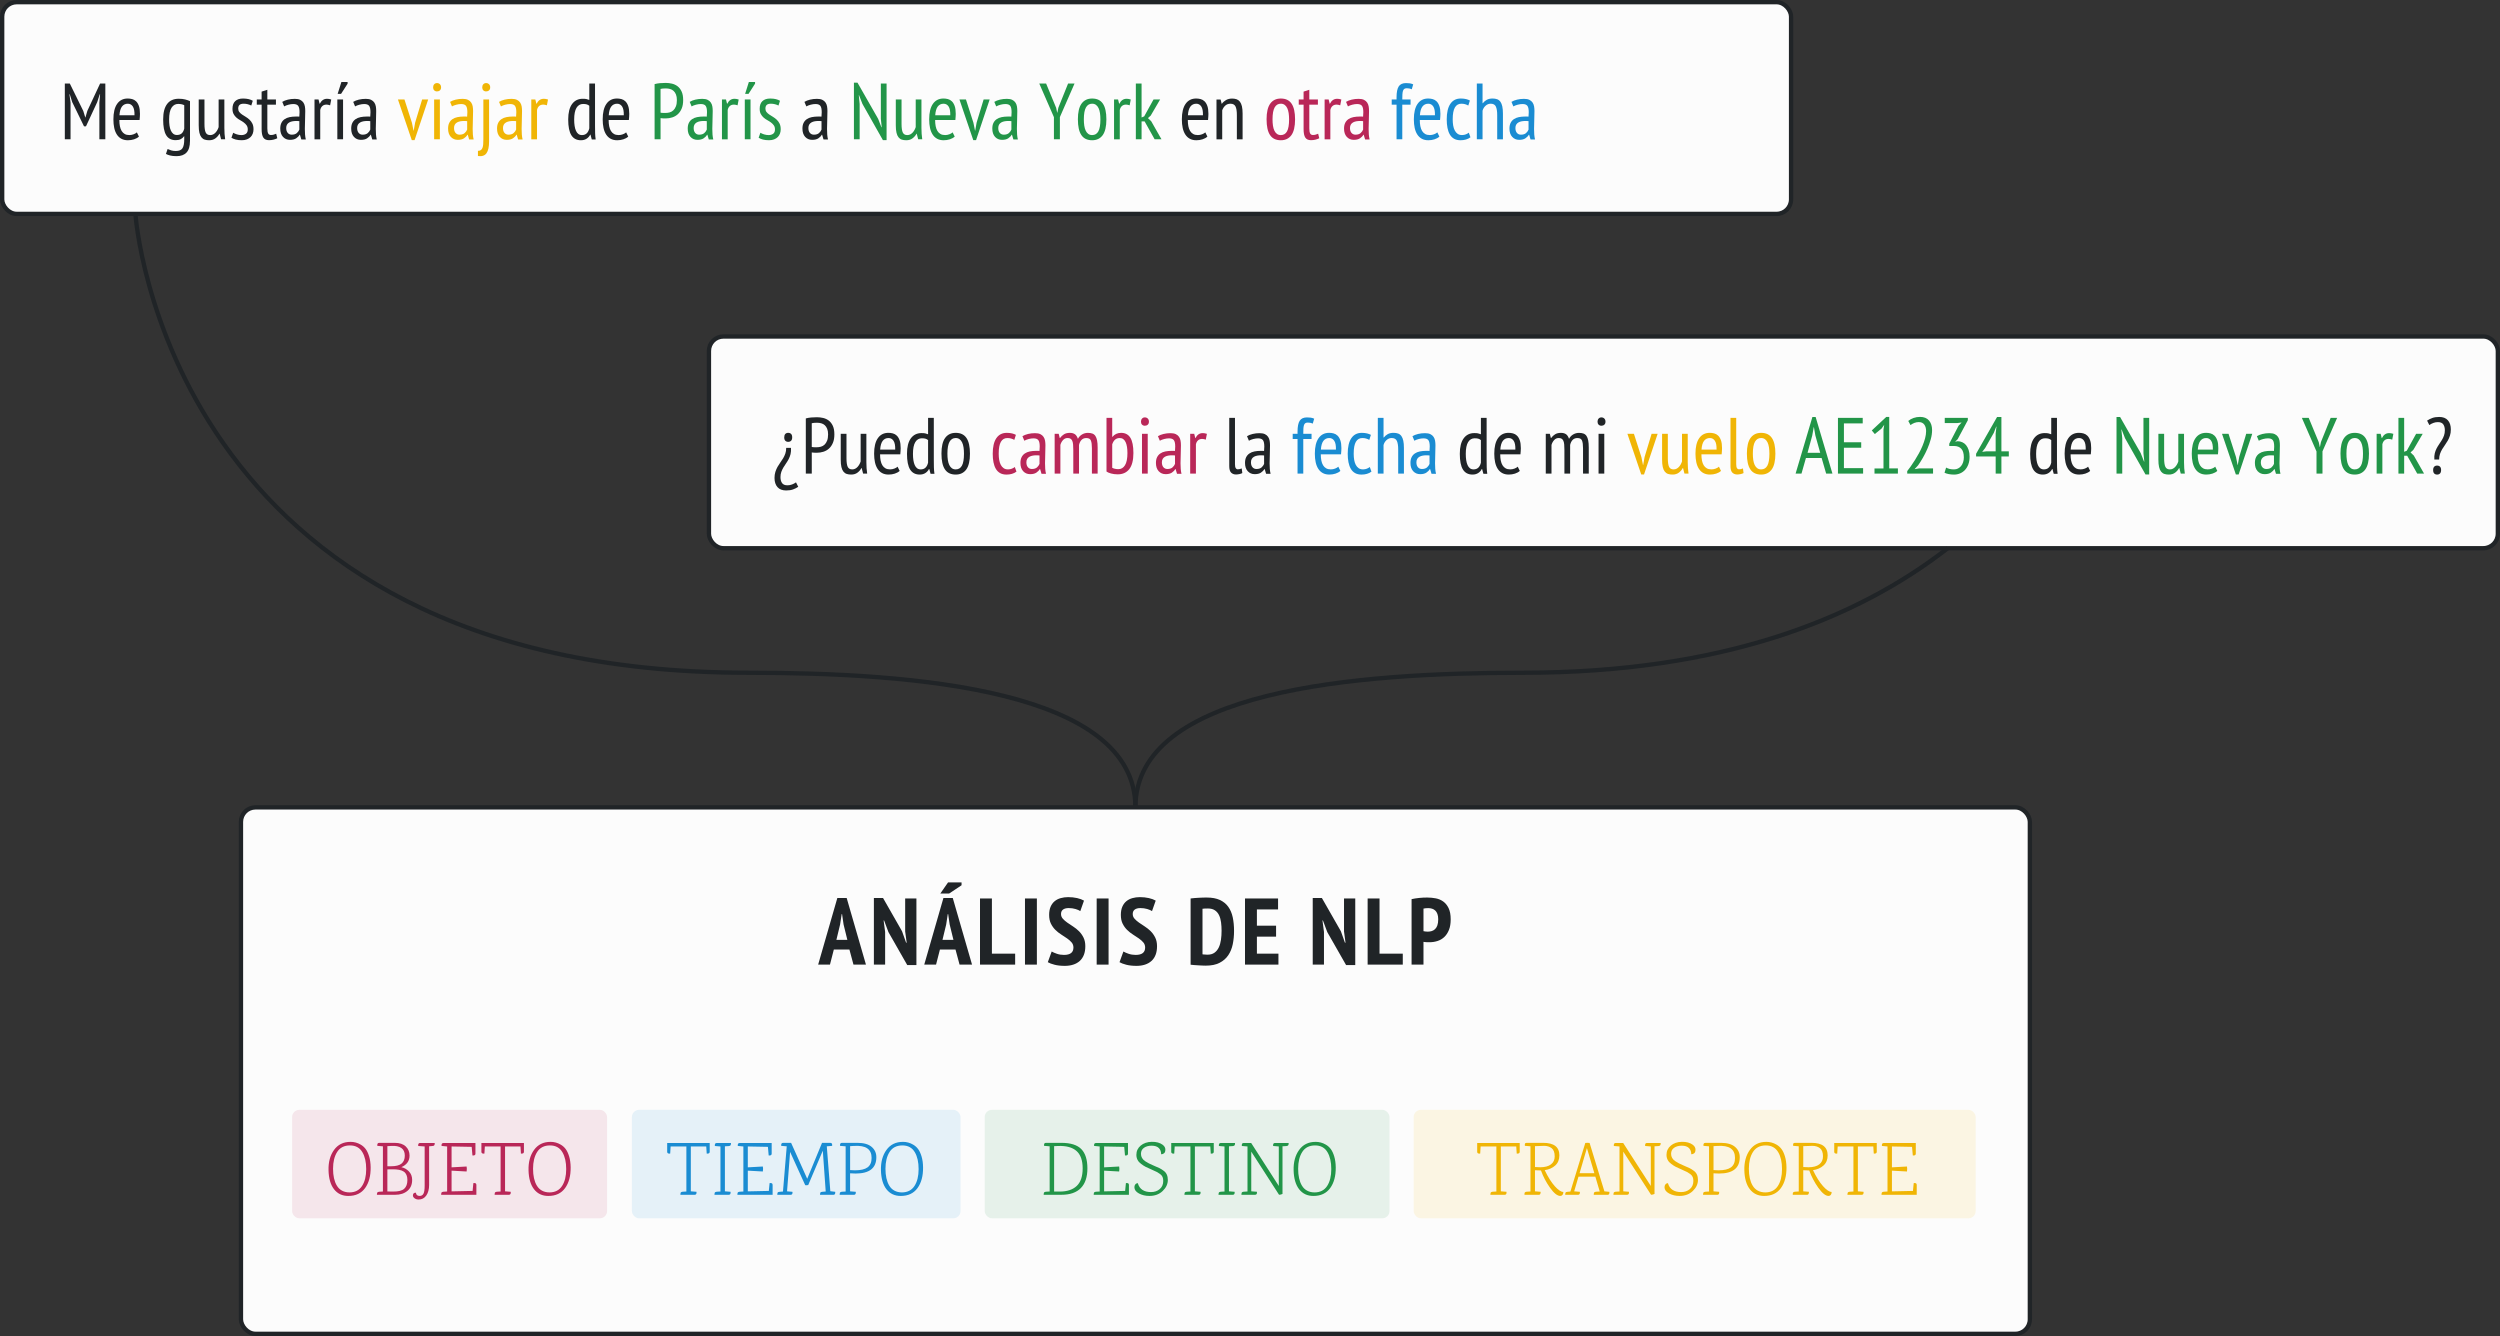 <?xml version="1.0" encoding="UTF-8"?><svg id="uuid-afaac175-38c2-4bdc-8fb1-e327e5f83504" xmlns="http://www.w3.org/2000/svg" viewBox="0 0 1727.09 922.95"><rect x="0" y="0" width="1727.09" height="922.95" fill="#333333" stroke="none"/><defs><style>.uuid-1cd8286c-3f5e-4c4a-939c-36db2656088b,.uuid-3ba5c633-8845-4c00-ab52-2a915c3275dc,.uuid-9bc91e0f-61fe-4d20-8421-1d31ce874e74,.uuid-251d83f3-fa39-4abb-ab93-af09948227ac{opacity:.1;}.uuid-1cd8286c-3f5e-4c4a-939c-36db2656088b,.uuid-010aa9bd-c031-4390-829a-757bc143d955{fill:#1a8cd2;}.uuid-3ba5c633-8845-4c00-ab52-2a915c3275dc,.uuid-3fb932d5-b2de-49f0-a936-1c7ed7505800{fill:#229548;}.uuid-9bc91e0f-61fe-4d20-8421-1d31ce874e74,.uuid-a8b1baab-57f3-413b-b260-e06701fcd487{fill:#f0b505;}.uuid-251d83f3-fa39-4abb-ab93-af09948227ac,.uuid-75b2661e-9c3b-4008-9fdc-0aeb42f20581{fill:#b92758;}.uuid-c2feb6ac-02a7-444b-a6bf-846f1b6dec61{fill:none;}.uuid-c2feb6ac-02a7-444b-a6bf-846f1b6dec61,.uuid-7d9d8a47-5e5e-40ff-91f0-34099d73a639{stroke:#202427;stroke-miterlimit:10;stroke-width:3px;}.uuid-b938786e-9f32-44cb-b4be-0ddc9aba6614{fill:#202427;}.uuid-7d9d8a47-5e5e-40ff-91f0-34099d73a639{fill:#fcfcfc;}</style></defs><g id="uuid-11f71e0f-26f1-4a5f-b2bd-118f994f3a28"><rect class="uuid-7d9d8a47-5e5e-40ff-91f0-34099d73a639" x="1.5" y="1.5" width="1235.84" height="146.26" rx="10" ry="10"/><path class="uuid-b938786e-9f32-44cb-b4be-0ddc9aba6614" d="m68.65,70.93l.49-5.83h-.22l-1.76,5.44-7.75,16.72h-1.38l-8.14-16.72-1.7-5.44h-.22l.77,5.83v25.3h-3.96v-38.5h3.46l9.29,18.92,1.38,4.51h.11l1.32-4.56,8.8-18.87h3.63v38.5h-4.12v-25.3Z"/><path class="uuid-b938786e-9f32-44cb-b4be-0ddc9aba6614" d="m95.99,94.36c-.88.81-2,1.43-3.35,1.87-1.36.44-2.79.66-4.29.66-1.72,0-3.22-.34-4.48-1.02-1.27-.68-2.31-1.65-3.13-2.92-.83-1.27-1.43-2.78-1.82-4.54-.38-1.76-.58-3.74-.58-5.94,0-4.69.86-8.27,2.58-10.73,1.72-2.46,4.16-3.69,7.31-3.69,1.03,0,2.04.13,3.05.39,1.01.26,1.92.77,2.72,1.54.81.77,1.46,1.85,1.95,3.24.5,1.39.74,3.21.74,5.45,0,.62-.03,1.29-.08,2.01-.05.72-.12,1.46-.19,2.23h-13.97c0,1.58.13,3.01.38,4.29.26,1.28.66,2.37,1.21,3.27.55.9,1.26,1.6,2.12,2.09.86.5,1.93.74,3.22.74.99,0,1.97-.18,2.94-.55.97-.37,1.71-.81,2.23-1.32l1.43,2.92Zm-3.08-14.74c.07-2.75-.31-4.77-1.15-6.05-.84-1.28-2-1.92-3.46-1.92-1.69,0-3.03.64-4.02,1.92-.99,1.28-1.58,3.3-1.76,6.05h10.4Z"/><path class="uuid-b938786e-9f32-44cb-b4be-0ddc9aba6614" d="m131.24,97.49c0,3.56-.79,6.18-2.36,7.86-1.58,1.69-3.87,2.53-6.88,2.53-1.83,0-3.34-.16-4.51-.47-1.17-.31-2.13-.67-2.86-1.07l1.16-3.41c.73.33,1.54.64,2.42.94.88.29,1.96.44,3.24.44,2.24,0,3.77-.62,4.59-1.87.82-1.25,1.24-3.34,1.24-6.27v-2.03h-.17c-.59.84-1.34,1.5-2.25,1.98-.92.48-2.09.71-3.52.71-2.97,0-5.15-1.15-6.54-3.44-1.39-2.29-2.09-5.89-2.09-10.81s.91-8.3,2.72-10.73c1.81-2.42,4.5-3.63,8.06-3.63,1.72,0,3.21.17,4.46.5,1.25.33,2.35.71,3.3,1.15v27.61Zm-3.96-24.81c-1.1-.59-2.51-.88-4.23-.88-1.87,0-3.37.85-4.51,2.56-1.14,1.7-1.71,4.43-1.71,8.17,0,1.54.09,2.96.27,4.26.18,1.3.5,2.44.94,3.41.44.97,1,1.72,1.68,2.25.68.53,1.51.8,2.5.8,1.39,0,2.49-.37,3.3-1.1.81-.73,1.39-1.83,1.76-3.3v-16.17Z"/><path class="uuid-b938786e-9f32-44cb-b4be-0ddc9aba6614" d="m141.25,68.73v16.83c0,2.79.28,4.78.85,5.97.57,1.19,1.6,1.79,3.11,1.79.77,0,1.46-.16,2.06-.47.6-.31,1.15-.72,1.62-1.24.48-.51.9-1.1,1.27-1.76.37-.66.66-1.34.88-2.04v-19.08h3.96v19.69c0,1.32.05,2.69.14,4.1.09,1.41.23,2.65.41,3.71h-2.81l-.99-3.85h-.17c-.62,1.21-1.52,2.26-2.7,3.16-1.17.9-2.64,1.35-4.4,1.35-1.17,0-2.2-.15-3.08-.44-.88-.29-1.63-.83-2.25-1.6-.62-.77-1.09-1.82-1.4-3.16-.31-1.34-.47-3.05-.47-5.14v-17.82h3.96Z"/><path class="uuid-b938786e-9f32-44cb-b4be-0ddc9aba6614" d="m161.1,91.72c.73.44,1.6.82,2.61,1.13,1.01.31,2.04.47,3.11.47,1.21,0,2.24-.3,3.08-.91.84-.61,1.27-1.6,1.27-2.96,0-1.14-.26-2.08-.77-2.82-.51-.74-1.16-1.4-1.95-1.99-.79-.59-1.64-1.13-2.56-1.63-.92-.49-1.77-1.09-2.56-1.78-.79-.69-1.44-1.52-1.95-2.47-.51-.95-.77-2.16-.77-3.62,0-2.34.63-4.1,1.9-5.29,1.27-1.19,3.05-1.78,5.36-1.78,1.5,0,2.81.14,3.91.41s2.05.65,2.86,1.13l-1.04,3.3c-.7-.37-1.5-.67-2.42-.91-.92-.24-1.85-.36-2.81-.36-1.32,0-2.28.27-2.89.83-.61.55-.91,1.41-.91,2.58,0,.92.26,1.7.77,2.34.51.64,1.16,1.23,1.95,1.76.79.53,1.64,1.07,2.56,1.62.92.55,1.77,1.2,2.56,1.95.79.75,1.44,1.65,1.95,2.69.51,1.04.77,2.36.77,3.93,0,1.03-.17,2-.5,2.92-.33.92-.83,1.71-1.51,2.39s-1.52,1.22-2.53,1.62c-1.01.4-2.19.6-3.55.6-1.61,0-3.01-.16-4.18-.47-1.17-.31-2.16-.72-2.97-1.24l1.21-3.46Z"/><path class="uuid-b938786e-9f32-44cb-b4be-0ddc9aba6614" d="m177.38,68.73h3.35v-5.44l3.96-1.27v6.71h5.94v3.58h-5.94v16.39c0,1.61.19,2.78.58,3.49.38.71,1.02,1.07,1.9,1.07.73,0,1.37-.08,1.9-.25.53-.17,1.11-.38,1.73-.63l.77,3.14c-.81.4-1.7.72-2.67.96-.97.24-1.99.36-3.05.36-1.83,0-3.14-.6-3.93-1.79-.79-1.19-1.18-3.13-1.18-5.8v-16.94h-3.35v-3.58Z"/><path class="uuid-b938786e-9f32-44cb-b4be-0ddc9aba6614" d="m194.98,70.38c1.06-.66,2.36-1.17,3.88-1.54,1.52-.37,3.13-.55,4.81-.55,1.54,0,2.78.23,3.71.69.94.46,1.67,1.08,2.2,1.87.53.79.88,1.69,1.05,2.69.17,1.01.25,2.06.25,3.16,0,2.2-.05,4.34-.14,6.44-.09,2.09-.14,4.07-.14,5.94,0,1.39.05,2.69.14,3.88.09,1.19.27,2.32.53,3.38h-3.1l-.96-3.24h-.22c-.55.95-1.35,1.78-2.4,2.47-1.06.7-2.48,1.04-4.26,1.04-1.97,0-3.58-.69-4.83-2.06-1.26-1.38-1.88-3.27-1.88-5.69,0-1.58.26-2.9.79-3.96.53-1.06,1.27-1.92,2.24-2.58.96-.66,2.11-1.13,3.44-1.4,1.33-.27,2.81-.41,4.45-.41h1.09c.36,0,.75.02,1.15.06.11-1.14.16-2.15.16-3.03,0-2.09-.31-3.56-.93-4.4-.62-.84-1.74-1.27-3.38-1.27-1.02,0-2.13.16-3.32.47-1.2.31-2.2.71-3,1.18l-1.31-3.14Zm11.82,13.31c-.36-.04-.72-.06-1.09-.08-.36-.02-.72-.03-1.09-.03-.87,0-1.72.07-2.55.22-.83.15-1.58.4-2.23.77-.65.37-1.17.86-1.55,1.49-.38.62-.57,1.41-.57,2.36,0,1.47.35,2.6,1.06,3.41.71.81,1.62,1.21,2.74,1.21,1.52,0,2.7-.37,3.53-1.1.83-.73,1.41-1.54,1.74-2.42v-5.83Z"/><path class="uuid-b938786e-9f32-44cb-b4be-0ddc9aba6614" d="m217.26,68.73h2.8l.72,2.92h.17c.51-1.06,1.18-1.9,2.01-2.5s1.82-.91,3-.91c.84,0,1.8.17,2.86.5l-.77,4.02c-.95-.33-1.8-.5-2.53-.5-1.17,0-2.13.34-2.86,1.02-.73.68-1.21,1.59-1.43,2.72v20.24h-3.96v-27.5Z"/><path class="uuid-b938786e-9f32-44cb-b4be-0ddc9aba6614" d="m233.04,68.73h3.96v27.5h-3.96v-27.5Zm2.81-12.1h4.29v1.16l-4.51,7.04h-2.36l2.58-8.2Z"/><path class="uuid-b938786e-9f32-44cb-b4be-0ddc9aba6614" d="m243.99,70.38c1.06-.66,2.36-1.17,3.88-1.54,1.52-.37,3.13-.55,4.81-.55,1.54,0,2.78.23,3.71.69.94.46,1.67,1.08,2.2,1.87.53.79.88,1.69,1.05,2.69.17,1.01.25,2.06.25,3.16,0,2.2-.05,4.34-.14,6.44-.09,2.09-.14,4.07-.14,5.94,0,1.39.05,2.69.14,3.88.09,1.19.27,2.32.53,3.38h-3.1l-.96-3.24h-.22c-.55.95-1.35,1.78-2.4,2.47-1.06.7-2.48,1.04-4.26,1.04-1.97,0-3.58-.69-4.83-2.06-1.26-1.38-1.88-3.27-1.88-5.69,0-1.58.26-2.9.79-3.96.53-1.06,1.27-1.92,2.24-2.58.96-.66,2.11-1.13,3.44-1.4,1.33-.27,2.81-.41,4.45-.41h1.09c.36,0,.75.02,1.15.06.11-1.14.16-2.15.16-3.03,0-2.09-.31-3.56-.93-4.4-.62-.84-1.74-1.27-3.38-1.27-1.02,0-2.13.16-3.32.47-1.2.31-2.2.71-3,1.18l-1.31-3.14Zm11.82,13.31c-.36-.04-.72-.06-1.09-.08-.36-.02-.72-.03-1.09-.03-.87,0-1.72.07-2.55.22-.83.15-1.58.4-2.23.77-.65.37-1.17.86-1.55,1.49-.38.62-.57,1.41-.57,2.36,0,1.47.35,2.6,1.06,3.41.71.81,1.62,1.21,2.74,1.21,1.52,0,2.7-.37,3.53-1.1.83-.73,1.41-1.54,1.74-2.42v-5.83Z"/><path class="uuid-a8b1baab-57f3-413b-b260-e06701fcd487" d="m284.58,84.84l1.1,5.44h.11l.99-5.56,4.84-16h4.18l-9.41,28.1h-1.92l-9.57-28.1h4.51l5.17,16.12Z"/><path class="uuid-a8b1baab-57f3-413b-b260-e06701fcd487" d="m299.21,60.37c0-.88.25-1.6.74-2.15.5-.55,1.15-.83,1.95-.83s1.48.27,2.01.8c.53.53.8,1.26.8,2.17s-.27,1.57-.8,2.06c-.53.49-1.2.74-2.01.74s-1.46-.26-1.95-.77c-.5-.51-.74-1.19-.74-2.03Zm.71,8.36h3.96v27.5h-3.96v-27.5Z"/><path class="uuid-a8b1baab-57f3-413b-b260-e06701fcd487" d="m310.92,70.38c1.06-.66,2.36-1.17,3.88-1.54,1.52-.37,3.13-.55,4.81-.55,1.54,0,2.78.23,3.71.69.94.46,1.67,1.08,2.2,1.87.53.79.88,1.69,1.05,2.69.17,1.01.25,2.06.25,3.16,0,2.2-.05,4.34-.14,6.44-.09,2.09-.14,4.07-.14,5.94,0,1.39.05,2.69.14,3.88.09,1.19.27,2.32.53,3.38h-3.1l-.96-3.24h-.22c-.55.95-1.35,1.78-2.4,2.47-1.06.7-2.48,1.04-4.26,1.04-1.97,0-3.58-.69-4.83-2.06-1.26-1.38-1.88-3.27-1.88-5.69,0-1.58.26-2.9.79-3.96.53-1.06,1.27-1.92,2.24-2.58.96-.66,2.11-1.13,3.44-1.4,1.33-.27,2.81-.41,4.45-.41h1.09c.36,0,.75.02,1.15.06.11-1.14.16-2.15.16-3.03,0-2.09-.31-3.56-.93-4.4-.62-.84-1.74-1.27-3.38-1.27-1.02,0-2.13.16-3.32.47-1.2.31-2.2.71-3,1.18l-1.31-3.14Zm11.82,13.31c-.36-.04-.72-.06-1.09-.08-.36-.02-.72-.03-1.09-.03-.87,0-1.72.07-2.55.22-.83.15-1.58.4-2.23.77-.65.37-1.17.86-1.55,1.49-.38.62-.57,1.41-.57,2.36,0,1.47.35,2.6,1.06,3.41.71.81,1.62,1.21,2.74,1.21,1.52,0,2.7-.37,3.53-1.1.83-.73,1.41-1.54,1.74-2.42v-5.83Z"/><path class="uuid-a8b1baab-57f3-413b-b260-e06701fcd487" d="m333.91,68.73h3.96v28.98c0,3.78-.6,6.5-1.81,8.17-1.21,1.67-3.17,2.3-5.88,1.9v-3.57c.81,0,1.46-.17,1.95-.5.5-.33.88-.83,1.16-1.51.27-.68.45-1.52.52-2.53.07-1.01.11-2.19.11-3.55v-27.39Zm-.77-8.36c0-.88.25-1.6.74-2.15.5-.55,1.15-.83,1.95-.83s1.48.27,2.01.8c.53.53.8,1.26.8,2.17s-.27,1.57-.8,2.06c-.53.49-1.2.74-2.01.74s-1.46-.26-1.95-.77c-.5-.51-.74-1.19-.74-2.03Z"/><path class="uuid-a8b1baab-57f3-413b-b260-e06701fcd487" d="m344.74,70.38c1.06-.66,2.36-1.17,3.88-1.54,1.52-.37,3.13-.55,4.81-.55,1.54,0,2.78.23,3.71.69.94.46,1.67,1.08,2.2,1.87.53.79.88,1.69,1.05,2.69.17,1.01.25,2.06.25,3.16,0,2.2-.05,4.34-.14,6.44-.09,2.09-.14,4.07-.14,5.94,0,1.39.05,2.69.14,3.88.09,1.19.27,2.32.53,3.38h-3.1l-.96-3.24h-.22c-.55.95-1.35,1.78-2.4,2.47-1.06.7-2.48,1.04-4.26,1.04-1.97,0-3.58-.69-4.83-2.06-1.26-1.38-1.88-3.27-1.88-5.69,0-1.58.26-2.9.79-3.96.53-1.06,1.27-1.92,2.24-2.58.96-.66,2.11-1.13,3.44-1.4,1.33-.27,2.81-.41,4.45-.41h1.09c.36,0,.75.02,1.15.06.11-1.14.16-2.15.16-3.03,0-2.09-.31-3.56-.93-4.4-.62-.84-1.74-1.27-3.38-1.27-1.02,0-2.13.16-3.32.47-1.2.31-2.2.71-3,1.18l-1.31-3.14Zm11.82,13.31c-.36-.04-.72-.06-1.09-.08-.36-.02-.72-.03-1.09-.03-.87,0-1.72.07-2.55.22-.83.15-1.58.4-2.23.77-.65.37-1.17.86-1.55,1.49-.38.62-.57,1.41-.57,2.36,0,1.47.35,2.6,1.06,3.41.71.81,1.62,1.21,2.74,1.21,1.52,0,2.7-.37,3.53-1.1.83-.73,1.41-1.54,1.74-2.42v-5.83Z"/><path class="uuid-a8b1baab-57f3-413b-b260-e06701fcd487" d="m367.02,68.73h2.8l.72,2.92h.17c.51-1.06,1.18-1.9,2.01-2.5s1.82-.91,3-.91c.84,0,1.8.17,2.86.5l-.77,4.02c-.95-.33-1.8-.5-2.53-.5-1.17,0-2.13.34-2.86,1.02-.73.68-1.21,1.59-1.43,2.72v20.24h-3.96v-27.5Z"/><path class="uuid-b938786e-9f32-44cb-b4be-0ddc9aba6614" d="m411.07,86.77c0,1.87.02,3.57.06,5.09.04,1.52.17,3.02.38,4.48h-2.69l-.88-3.3h-.22c-.51,1.1-1.32,2.02-2.42,2.75s-2.42,1.1-3.96,1.1c-2.97,0-5.18-1.16-6.63-3.47-1.45-2.31-2.17-5.94-2.17-10.89,0-4.69.89-8.25,2.67-10.67,1.78-2.42,4.23-3.63,7.34-3.63,1.06,0,1.91.06,2.53.19.62.13,1.3.34,2.03.63v-11.33h3.96v29.04Zm-3.96-13.69c-.51-.44-1.09-.76-1.73-.96-.64-.2-1.49-.3-2.56-.3-1.94,0-3.46.88-4.54,2.64-1.08,1.76-1.62,4.47-1.62,8.14,0,1.61.1,3.07.3,4.37.2,1.3.51,2.43.94,3.38.42.95.97,1.69,1.65,2.2.68.51,1.51.77,2.5.77,2.64,0,4.33-1.56,5.06-4.67v-15.56Z"/><path class="uuid-b938786e-9f32-44cb-b4be-0ddc9aba6614" d="m434.01,94.36c-.88.81-2,1.43-3.35,1.87-1.36.44-2.79.66-4.29.66-1.72,0-3.22-.34-4.48-1.02-1.27-.68-2.31-1.65-3.13-2.92-.83-1.27-1.43-2.78-1.82-4.54-.38-1.76-.58-3.74-.58-5.94,0-4.69.86-8.27,2.58-10.73,1.72-2.46,4.16-3.69,7.31-3.69,1.03,0,2.04.13,3.05.39,1.01.26,1.92.77,2.72,1.54.81.77,1.46,1.85,1.95,3.24.5,1.39.74,3.21.74,5.45,0,.62-.03,1.29-.08,2.01-.05.72-.12,1.46-.19,2.23h-13.97c0,1.58.13,3.01.38,4.29.26,1.28.66,2.37,1.21,3.27.55.9,1.26,1.6,2.12,2.09.86.5,1.93.74,3.22.74.99,0,1.97-.18,2.94-.55.97-.37,1.71-.81,2.23-1.32l1.43,2.92Zm-3.08-14.74c.07-2.75-.31-4.77-1.15-6.05-.84-1.28-2-1.92-3.46-1.92-1.69,0-3.03.64-4.02,1.92-.99,1.28-1.58,3.3-1.76,6.05h10.4Z"/><path class="uuid-3fb932d5-b2de-49f0-a936-1c7ed7505800" d="m452.21,58.11c1.17-.33,2.42-.55,3.74-.66,1.32-.11,2.62-.17,3.91-.17,1.47,0,2.92.17,4.34.5,1.43.33,2.72.94,3.88,1.81,1.15.88,2.09,2.09,2.8,3.63.72,1.54,1.07,3.5,1.07,5.88s-.34,4.27-1.02,5.89c-.68,1.61-1.58,2.92-2.69,3.93-1.12,1.01-2.4,1.74-3.85,2.2-1.45.46-2.94.69-4.48.69h-.72c-.33,0-.68,0-1.04-.03-.37-.02-.72-.05-1.07-.08-.35-.04-.6-.07-.74-.11v14.63h-4.12v-38.12Zm7.86,2.97c-.73,0-1.44.03-2.12.08-.68.06-1.22.14-1.62.25v16.39c.15.07.38.12.69.14.31.02.63.04.96.06.33.02.65.03.96.03h.69c1.03,0,2.02-.13,2.97-.38.95-.26,1.8-.72,2.53-1.4.73-.68,1.33-1.59,1.79-2.75.46-1.15.69-2.61.69-4.37,0-1.54-.21-2.82-.63-3.85-.42-1.03-.97-1.85-1.65-2.48-.68-.62-1.48-1.06-2.39-1.32-.92-.26-1.87-.39-2.86-.39Z"/><path class="uuid-3fb932d5-b2de-49f0-a936-1c7ed7505800" d="m476.47,70.38c1.06-.66,2.36-1.17,3.88-1.54,1.52-.37,3.13-.55,4.81-.55,1.54,0,2.78.23,3.71.69.94.46,1.67,1.08,2.2,1.87.53.79.88,1.69,1.05,2.69.17,1.01.25,2.06.25,3.16,0,2.2-.05,4.34-.14,6.44-.09,2.09-.14,4.07-.14,5.94,0,1.39.05,2.69.14,3.88.09,1.19.27,2.32.53,3.38h-3.1l-.96-3.24h-.22c-.55.95-1.35,1.78-2.4,2.47-1.06.7-2.48,1.04-4.26,1.04-1.97,0-3.58-.69-4.83-2.06-1.26-1.38-1.88-3.27-1.88-5.69,0-1.58.26-2.9.79-3.96.53-1.06,1.27-1.92,2.24-2.58.96-.66,2.11-1.13,3.44-1.4,1.33-.27,2.81-.41,4.45-.41h1.09c.36,0,.75.02,1.15.06.11-1.14.16-2.15.16-3.03,0-2.09-.31-3.56-.93-4.4-.62-.84-1.74-1.27-3.38-1.27-1.02,0-2.13.16-3.32.47-1.2.31-2.2.71-3,1.18l-1.31-3.14Zm11.82,13.31c-.36-.04-.72-.06-1.09-.08-.36-.02-.72-.03-1.09-.03-.87,0-1.72.07-2.55.22-.83.15-1.58.4-2.23.77-.65.37-1.17.86-1.55,1.49-.38.62-.57,1.41-.57,2.36,0,1.47.35,2.6,1.06,3.41.71.81,1.62,1.21,2.74,1.21,1.52,0,2.7-.37,3.53-1.1.83-.73,1.41-1.54,1.74-2.42v-5.83Z"/><path class="uuid-3fb932d5-b2de-49f0-a936-1c7ed7505800" d="m498.74,68.73h2.8l.72,2.92h.17c.51-1.06,1.18-1.9,2.01-2.5s1.82-.91,3-.91c.84,0,1.8.17,2.86.5l-.77,4.02c-.95-.33-1.8-.5-2.53-.5-1.17,0-2.13.34-2.86,1.02-.73.68-1.21,1.59-1.43,2.72v20.24h-3.96v-27.5Z"/><path class="uuid-3fb932d5-b2de-49f0-a936-1c7ed7505800" d="m514.53,68.73h3.96v27.5h-3.96v-27.5Zm2.81-12.1h4.29v1.16l-4.51,7.04h-2.36l2.58-8.2Z"/><path class="uuid-3fb932d5-b2de-49f0-a936-1c7ed7505800" d="m525.31,91.72c.73.44,1.6.82,2.61,1.13,1.01.31,2.04.47,3.11.47,1.21,0,2.24-.3,3.08-.91.84-.61,1.27-1.6,1.27-2.96,0-1.14-.26-2.08-.77-2.82-.51-.74-1.16-1.4-1.95-1.99-.79-.59-1.64-1.13-2.56-1.63-.92-.49-1.77-1.09-2.56-1.78-.79-.69-1.44-1.52-1.95-2.47-.51-.95-.77-2.16-.77-3.62,0-2.34.63-4.1,1.9-5.29,1.27-1.19,3.05-1.78,5.36-1.78,1.5,0,2.81.14,3.91.41s2.05.65,2.86,1.13l-1.04,3.3c-.7-.37-1.5-.67-2.42-.91-.92-.24-1.85-.36-2.81-.36-1.32,0-2.28.27-2.89.83-.61.55-.91,1.41-.91,2.58,0,.92.26,1.7.77,2.34.51.64,1.16,1.23,1.95,1.76.79.53,1.64,1.07,2.56,1.62.92.55,1.77,1.2,2.56,1.95.79.75,1.44,1.65,1.95,2.69.51,1.04.77,2.36.77,3.93,0,1.03-.17,2-.5,2.92-.33.92-.83,1.71-1.51,2.39s-1.52,1.22-2.53,1.62c-1.01.4-2.19.6-3.55.6-1.61,0-3.01-.16-4.18-.47-1.17-.31-2.16-.72-2.97-1.24l1.21-3.46Z"/><path class="uuid-b938786e-9f32-44cb-b4be-0ddc9aba6614" d="m555.72,70.38c1.06-.66,2.36-1.17,3.88-1.54,1.52-.37,3.13-.55,4.81-.55,1.54,0,2.78.23,3.71.69.94.46,1.67,1.08,2.2,1.87.53.79.88,1.69,1.05,2.69.17,1.01.25,2.06.25,3.16,0,2.2-.05,4.34-.14,6.44-.09,2.09-.14,4.07-.14,5.94,0,1.39.05,2.69.14,3.88.09,1.19.27,2.32.53,3.38h-3.1l-.96-3.24h-.22c-.55.95-1.35,1.78-2.4,2.47-1.06.7-2.48,1.04-4.26,1.04-1.97,0-3.58-.69-4.83-2.06-1.26-1.38-1.88-3.27-1.88-5.69,0-1.58.26-2.9.79-3.96.53-1.06,1.27-1.92,2.24-2.58.96-.66,2.11-1.13,3.44-1.4,1.33-.27,2.81-.41,4.45-.41h1.09c.36,0,.75.02,1.15.06.11-1.14.16-2.15.16-3.03,0-2.09-.31-3.56-.93-4.4-.62-.84-1.74-1.27-3.38-1.27-1.02,0-2.13.16-3.32.47-1.2.31-2.2.71-3,1.18l-1.31-3.14Zm11.82,13.31c-.36-.04-.72-.06-1.09-.08-.36-.02-.72-.03-1.09-.03-.87,0-1.72.07-2.55.22-.83.15-1.58.4-2.23.77-.65.37-1.17.86-1.55,1.49-.38.62-.57,1.41-.57,2.36,0,1.47.35,2.6,1.06,3.41.71.81,1.62,1.21,2.74,1.21,1.52,0,2.7-.37,3.53-1.1.83-.73,1.41-1.54,1.74-2.42v-5.83Z"/><path class="uuid-3fb932d5-b2de-49f0-a936-1c7ed7505800" d="m595.81,71.81l-2.36-6.05h-.17l.6,6.05v24.42h-3.96v-39.1h2.48l14.25,24.97,2.25,5.77h.22l-.6-5.77v-24.37h3.96v39.1h-2.53l-14.14-25.02Z"/><path class="uuid-3fb932d5-b2de-49f0-a936-1c7ed7505800" d="m622.82,68.73v16.83c0,2.79.28,4.78.85,5.97.57,1.19,1.6,1.79,3.11,1.79.77,0,1.46-.16,2.06-.47.6-.31,1.15-.72,1.62-1.24.48-.51.9-1.1,1.27-1.76.37-.66.66-1.34.88-2.04v-19.08h3.96v19.69c0,1.32.05,2.69.14,4.1.09,1.41.23,2.65.41,3.71h-2.81l-.99-3.85h-.17c-.62,1.21-1.52,2.26-2.7,3.16-1.17.9-2.64,1.35-4.4,1.35-1.17,0-2.2-.15-3.08-.44-.88-.29-1.63-.83-2.25-1.6-.62-.77-1.09-1.82-1.4-3.16-.31-1.34-.47-3.05-.47-5.14v-17.82h3.96Z"/><path class="uuid-3fb932d5-b2de-49f0-a936-1c7ed7505800" d="m659.56,94.36c-.88.81-2,1.43-3.35,1.87-1.36.44-2.79.66-4.29.66-1.72,0-3.22-.34-4.48-1.02-1.27-.68-2.31-1.65-3.13-2.92-.83-1.27-1.43-2.78-1.82-4.54-.38-1.76-.58-3.74-.58-5.94,0-4.69.86-8.27,2.58-10.73,1.72-2.46,4.16-3.69,7.31-3.69,1.03,0,2.04.13,3.05.39,1.01.26,1.92.77,2.72,1.54.81.77,1.46,1.85,1.95,3.24.5,1.39.74,3.21.74,5.45,0,.62-.03,1.29-.08,2.01-.05.72-.12,1.46-.19,2.23h-13.97c0,1.58.13,3.01.38,4.29.26,1.28.66,2.37,1.21,3.27.55.9,1.26,1.6,2.12,2.09.86.5,1.93.74,3.22.74.99,0,1.97-.18,2.94-.55.97-.37,1.71-.81,2.23-1.32l1.43,2.92Zm-3.08-14.74c.07-2.75-.31-4.77-1.15-6.05-.84-1.28-2-1.92-3.46-1.92-1.69,0-3.03.64-4.02,1.92-.99,1.28-1.58,3.3-1.76,6.05h10.4Z"/><path class="uuid-3fb932d5-b2de-49f0-a936-1c7ed7505800" d="m672.48,84.84l1.1,5.44h.11l.99-5.56,4.84-16h4.18l-9.41,28.1h-1.92l-9.57-28.1h4.51l5.17,16.12Z"/><path class="uuid-3fb932d5-b2de-49f0-a936-1c7ed7505800" d="m686.89,70.38c1.06-.66,2.36-1.17,3.88-1.54,1.52-.37,3.13-.55,4.81-.55,1.54,0,2.78.23,3.71.69.94.46,1.67,1.08,2.2,1.87.53.79.88,1.69,1.05,2.69.17,1.01.25,2.06.25,3.16,0,2.2-.05,4.34-.14,6.44-.09,2.09-.14,4.07-.14,5.94,0,1.39.05,2.69.14,3.88.09,1.19.27,2.32.53,3.38h-3.1l-.96-3.24h-.22c-.55.95-1.35,1.78-2.4,2.47-1.06.7-2.48,1.04-4.26,1.04-1.97,0-3.58-.69-4.83-2.06-1.26-1.38-1.88-3.27-1.88-5.69,0-1.58.26-2.9.79-3.96.53-1.06,1.27-1.92,2.24-2.58.96-.66,2.11-1.13,3.44-1.4,1.33-.27,2.81-.41,4.45-.41h1.09c.36,0,.75.02,1.15.06.11-1.14.16-2.15.16-3.03,0-2.09-.31-3.56-.93-4.4-.62-.84-1.74-1.27-3.38-1.27-1.02,0-2.13.16-3.32.47-1.2.31-2.2.71-3,1.18l-1.31-3.14Zm11.82,13.31c-.36-.04-.72-.06-1.09-.08-.36-.02-.72-.03-1.09-.03-.87,0-1.72.07-2.55.22-.83.15-1.58.4-2.23.77-.65.37-1.17.86-1.55,1.49-.38.62-.57,1.41-.57,2.36,0,1.47.35,2.6,1.06,3.41.71.81,1.62,1.21,2.74,1.21,1.52,0,2.7-.37,3.53-1.1.83-.73,1.41-1.54,1.74-2.42v-5.83Z"/><path class="uuid-3fb932d5-b2de-49f0-a936-1c7ed7505800" d="m728.09,80.94l-10.12-23.21h4.73l6.93,16.77.71,3.35h.11l.71-3.46,6.71-16.67h4.46l-10.12,23.15v15.35h-4.12v-15.29Z"/><path class="uuid-3fb932d5-b2de-49f0-a936-1c7ed7505800" d="m744.64,82.48c0-4.95.85-8.59,2.56-10.92,1.71-2.33,4.13-3.49,7.29-3.49,3.37,0,5.86,1.19,7.45,3.58,1.6,2.38,2.39,6,2.39,10.83s-.86,8.63-2.58,10.94c-1.72,2.31-4.14,3.47-7.26,3.47-3.37,0-5.86-1.19-7.45-3.58-1.6-2.38-2.39-6-2.39-10.83Zm4.12,0c0,1.61.1,3.08.3,4.4.2,1.32.53,2.46.99,3.41.46.95,1.05,1.7,1.79,2.23.73.53,1.61.8,2.64.8,1.91,0,3.34-.85,4.29-2.56.95-1.71,1.43-4.46,1.43-8.28,0-1.58-.1-3.03-.3-4.37-.2-1.34-.53-2.48-.99-3.44-.46-.95-1.05-1.7-1.79-2.23-.73-.53-1.61-.8-2.64-.8-1.87,0-3.29.86-4.26,2.58-.97,1.72-1.46,4.47-1.46,8.25Z"/><path class="uuid-3fb932d5-b2de-49f0-a936-1c7ed7505800" d="m769.61,68.73h2.8l.72,2.92h.17c.51-1.06,1.18-1.9,2.01-2.5s1.82-.91,3-.91c.84,0,1.8.17,2.86.5l-.77,4.02c-.95-.33-1.8-.5-2.53-.5-1.17,0-2.13.34-2.86,1.02-.73.68-1.21,1.59-1.43,2.72v20.24h-3.96v-27.5Z"/><path class="uuid-3fb932d5-b2de-49f0-a936-1c7ed7505800" d="m790.73,83.85h-2.09v12.38h-3.96v-38.5h3.96v23.43l1.81-.77,6.44-11.66h4.56l-6.49,11.11-1.92,1.76,2.25,2.15,7.1,12.48h-4.73l-6.93-12.38Z"/><path class="uuid-b938786e-9f32-44cb-b4be-0ddc9aba6614" d="m834.12,94.36c-.88.81-2,1.43-3.35,1.87-1.36.44-2.79.66-4.29.66-1.72,0-3.22-.34-4.48-1.02-1.27-.68-2.31-1.65-3.13-2.92-.83-1.27-1.43-2.78-1.82-4.54-.38-1.76-.58-3.74-.58-5.94,0-4.69.86-8.27,2.58-10.73,1.72-2.46,4.16-3.69,7.31-3.69,1.03,0,2.04.13,3.05.39,1.01.26,1.92.77,2.72,1.54.81.77,1.46,1.85,1.95,3.24.5,1.39.74,3.21.74,5.45,0,.62-.03,1.29-.08,2.01-.05.72-.12,1.46-.19,2.23h-13.97c0,1.58.13,3.01.38,4.29.26,1.28.66,2.37,1.21,3.27.55.9,1.26,1.6,2.12,2.09.86.5,1.93.74,3.22.74.99,0,1.97-.18,2.94-.55.97-.37,1.71-.81,2.23-1.32l1.43,2.92Zm-3.08-14.74c.07-2.75-.31-4.77-1.15-6.05-.84-1.28-2-1.92-3.46-1.92-1.69,0-3.03.64-4.02,1.92-.99,1.28-1.58,3.3-1.76,6.05h10.4Z"/><path class="uuid-b938786e-9f32-44cb-b4be-0ddc9aba6614" d="m854.47,96.23v-16.77c0-2.75-.32-4.74-.96-5.97-.64-1.23-1.79-1.84-3.44-1.84-1.47,0-2.68.44-3.63,1.32-.95.88-1.65,1.96-2.09,3.25v20.02h-3.96v-27.5h2.86l.71,2.92h.17c.7-.99,1.64-1.83,2.83-2.53,1.19-.7,2.61-1.04,4.26-1.04,1.17,0,2.21.17,3.11.5.9.33,1.65.89,2.25,1.68.6.79,1.06,1.84,1.38,3.16.31,1.32.47,2.99.47,5.01v17.82h-3.96Z"/><path class="uuid-75b2661e-9c3b-4008-9fdc-0aeb42f20581" d="m874.99,82.48c0-4.95.85-8.59,2.56-10.92,1.71-2.33,4.13-3.49,7.29-3.49,3.37,0,5.86,1.19,7.45,3.58,1.6,2.38,2.39,6,2.39,10.83s-.86,8.63-2.58,10.94c-1.72,2.31-4.14,3.47-7.26,3.47-3.37,0-5.86-1.19-7.45-3.58-1.6-2.38-2.39-6-2.39-10.83Zm4.12,0c0,1.61.1,3.08.3,4.4.2,1.32.53,2.46.99,3.41.46.95,1.05,1.7,1.79,2.23.73.53,1.61.8,2.64.8,1.91,0,3.34-.85,4.29-2.56.95-1.71,1.43-4.46,1.43-8.28,0-1.58-.1-3.03-.3-4.37-.2-1.34-.53-2.48-.99-3.44-.46-.95-1.05-1.7-1.79-2.23-.73-.53-1.61-.8-2.64-.8-1.87,0-3.29.86-4.26,2.58-.97,1.72-1.46,4.47-1.46,8.25Z"/><path class="uuid-75b2661e-9c3b-4008-9fdc-0aeb42f20581" d="m897.21,68.73h3.35v-5.44l3.96-1.27v6.71h5.94v3.58h-5.94v16.39c0,1.61.19,2.78.58,3.49.38.71,1.02,1.07,1.9,1.07.73,0,1.37-.08,1.9-.25.53-.17,1.11-.38,1.73-.63l.77,3.14c-.81.4-1.7.72-2.67.96-.97.24-1.99.36-3.05.36-1.83,0-3.14-.6-3.93-1.79-.79-1.19-1.18-3.13-1.18-5.8v-16.94h-3.35v-3.58Z"/><path class="uuid-75b2661e-9c3b-4008-9fdc-0aeb42f20581" d="m915.08,68.73h2.8l.72,2.92h.17c.51-1.06,1.18-1.9,2.01-2.5s1.82-.91,3-.91c.84,0,1.8.17,2.86.5l-.77,4.02c-.95-.33-1.8-.5-2.53-.5-1.17,0-2.13.34-2.86,1.02-.73.68-1.21,1.59-1.43,2.72v20.24h-3.96v-27.5Z"/><path class="uuid-75b2661e-9c3b-4008-9fdc-0aeb42f20581" d="m929.88,70.38c1.06-.66,2.36-1.17,3.88-1.54,1.52-.37,3.13-.55,4.81-.55,1.54,0,2.78.23,3.71.69.94.46,1.67,1.08,2.2,1.87.53.79.88,1.69,1.05,2.69.17,1.01.25,2.06.25,3.16,0,2.2-.05,4.34-.14,6.44-.09,2.09-.14,4.07-.14,5.94,0,1.39.05,2.69.14,3.88.09,1.19.27,2.32.53,3.38h-3.1l-.96-3.24h-.22c-.55.95-1.35,1.78-2.4,2.47-1.06.7-2.48,1.04-4.26,1.04-1.97,0-3.58-.69-4.83-2.06-1.26-1.38-1.88-3.27-1.88-5.69,0-1.58.26-2.9.79-3.96.53-1.06,1.27-1.92,2.24-2.58.96-.66,2.11-1.13,3.44-1.4,1.33-.27,2.81-.41,4.45-.41h1.09c.36,0,.75.02,1.15.06.11-1.14.16-2.15.16-3.03,0-2.09-.31-3.56-.93-4.4-.62-.84-1.74-1.27-3.38-1.27-1.02,0-2.13.16-3.32.47-1.2.31-2.2.71-3,1.18l-1.31-3.14Zm11.82,13.31c-.36-.04-.72-.06-1.09-.08-.36-.02-.72-.03-1.09-.03-.87,0-1.72.07-2.55.22-.83.15-1.58.4-2.23.77-.65.37-1.17.86-1.55,1.49-.38.62-.57,1.41-.57,2.36,0,1.47.35,2.6,1.06,3.41.71.81,1.62,1.21,2.74,1.21,1.52,0,2.7-.37,3.53-1.1.83-.73,1.41-1.54,1.74-2.42v-5.83Z"/><path class="uuid-010aa9bd-c031-4390-829a-757bc143d955" d="m961.44,68.73h3.35v-1.54c0-3.45.5-5.94,1.49-7.48.99-1.54,2.68-2.31,5.06-2.31.95,0,1.82.06,2.59.17.77.11,1.56.35,2.36.71l-.99,3.41c-.66-.29-1.27-.49-1.84-.58-.57-.09-1.11-.14-1.62-.14-.73,0-1.3.15-1.71.44-.4.29-.71.75-.91,1.38-.2.62-.33,1.42-.39,2.39-.05.97-.08,2.15-.08,3.55h5.72v3.58h-5.72v23.92h-3.96v-23.92h-3.35v-3.58Z"/><path class="uuid-010aa9bd-c031-4390-829a-757bc143d955" d="m994.39,94.36c-.88.81-2,1.43-3.35,1.87-1.36.44-2.79.66-4.29.66-1.72,0-3.22-.34-4.48-1.02-1.27-.68-2.31-1.65-3.13-2.92-.83-1.27-1.43-2.78-1.82-4.54-.38-1.76-.58-3.74-.58-5.94,0-4.69.86-8.27,2.58-10.73,1.72-2.46,4.16-3.69,7.31-3.69,1.03,0,2.04.13,3.05.39,1.01.26,1.92.77,2.72,1.54.81.77,1.46,1.85,1.95,3.24.5,1.39.74,3.21.74,5.45,0,.62-.03,1.29-.08,2.01-.05.72-.12,1.46-.19,2.23h-13.97c0,1.58.13,3.01.38,4.29.26,1.28.66,2.37,1.21,3.27.55.9,1.26,1.6,2.12,2.09.86.5,1.93.74,3.22.74.99,0,1.97-.18,2.94-.55.97-.37,1.71-.81,2.23-1.32l1.43,2.92Zm-3.08-14.74c.07-2.75-.31-4.77-1.15-6.05-.84-1.28-2-1.92-3.46-1.92-1.69,0-3.03.64-4.02,1.92-.99,1.28-1.58,3.3-1.76,6.05h10.4Z"/><path class="uuid-010aa9bd-c031-4390-829a-757bc143d955" d="m1015.84,94.85c-.92.7-1.96,1.21-3.13,1.54-1.17.33-2.4.5-3.69.5-1.76,0-3.25-.34-4.46-1.02-1.21-.68-2.19-1.65-2.94-2.92-.75-1.27-1.3-2.79-1.65-4.56-.35-1.78-.52-3.75-.52-5.91,0-4.69.83-8.27,2.5-10.73,1.67-2.46,4.06-3.69,7.18-3.69,1.43,0,2.66.13,3.69.39,1.03.26,1.91.59,2.64.99l-1.1,3.47c-1.47-.84-3.06-1.27-4.79-1.27-1.98,0-3.47.87-4.48,2.61-1.01,1.74-1.51,4.48-1.51,8.22,0,1.5.11,2.92.33,4.23.22,1.32.59,2.47,1.1,3.44.51.97,1.17,1.74,1.98,2.31.81.57,1.81.85,3.03.85.95,0,1.84-.17,2.67-.5.82-.33,1.49-.71,2.01-1.15l1.15,3.19Z"/><path class="uuid-010aa9bd-c031-4390-829a-757bc143d955" d="m1034.32,96.23v-16.72c0-2.57-.3-4.52-.91-5.86-.6-1.34-1.81-2.01-3.6-2.01-1.28,0-2.45.46-3.49,1.38-1.04.92-1.75,2.07-2.12,3.46v19.75h-3.96v-38.5h3.96v13.58h.17c.73-.95,1.64-1.73,2.72-2.34s2.43-.91,4.04-.91c1.21,0,2.26.17,3.16.5.9.33,1.64.9,2.23,1.71.59.81,1.03,1.88,1.32,3.22.29,1.34.44,3,.44,4.98v17.77h-3.96Z"/><path class="uuid-010aa9bd-c031-4390-829a-757bc143d955" d="m1044.16,70.38c1.06-.66,2.36-1.17,3.88-1.54,1.52-.37,3.13-.55,4.81-.55,1.54,0,2.78.23,3.71.69.94.46,1.67,1.08,2.2,1.87.53.79.88,1.69,1.05,2.69.17,1.01.25,2.06.25,3.16,0,2.2-.05,4.34-.14,6.44-.09,2.09-.14,4.07-.14,5.94,0,1.39.05,2.69.14,3.88.09,1.19.27,2.32.53,3.38h-3.1l-.96-3.24h-.22c-.55.95-1.35,1.78-2.4,2.47-1.06.7-2.48,1.04-4.26,1.04-1.97,0-3.58-.69-4.83-2.06-1.26-1.38-1.88-3.27-1.88-5.69,0-1.58.26-2.9.79-3.96.53-1.06,1.27-1.92,2.24-2.58.96-.66,2.11-1.13,3.44-1.4,1.33-.27,2.81-.41,4.45-.41h1.09c.36,0,.75.02,1.15.06.11-1.14.16-2.15.16-3.03,0-2.09-.31-3.56-.93-4.4-.62-.84-1.74-1.27-3.38-1.27-1.02,0-2.13.16-3.32.47-1.2.31-2.2.71-3,1.18l-1.31-3.14Zm11.82,13.31c-.36-.04-.72-.06-1.09-.08-.36-.02-.72-.03-1.09-.03-.87,0-1.72.07-2.55.22-.83.15-1.58.4-2.23.77-.65.37-1.17.86-1.55,1.49-.38.62-.57,1.41-.57,2.36,0,1.47.35,2.6,1.06,3.41.71.81,1.62,1.21,2.74,1.21,1.52,0,2.7-.37,3.53-1.1.83-.73,1.41-1.54,1.74-2.42v-5.83Z"/><rect class="uuid-7d9d8a47-5e5e-40ff-91f0-34099d73a639" x="489.76" y="232.46" width="1235.84" height="146.26" rx="10" ry="10"/><rect class="uuid-7d9d8a47-5e5e-40ff-91f0-34099d73a639" x="166.46" y="557.77" width="1235.84" height="363.68" rx="10" ry="10"/><path class="uuid-b938786e-9f32-44cb-b4be-0ddc9aba6614" d="m546.44,309.42c.11,1.61,0,3.04-.3,4.29-.31,1.25-.74,2.39-1.29,3.44-.55,1.04-1.15,2.03-1.79,2.94-.64.92-1.26,1.86-1.84,2.83-.59.97-1.07,2-1.46,3.08-.39,1.08-.58,2.3-.58,3.66,0,1.69.37,3.04,1.1,4.07.73,1.03,1.98,1.54,3.74,1.54,1.06,0,2.11-.19,3.14-.58,1.03-.38,1.94-.87,2.75-1.46l1.54,3.08c-1.1.73-2.3,1.34-3.6,1.81-1.3.48-2.89.71-4.76.71-2.64,0-4.64-.77-5.99-2.31-1.36-1.54-2.04-3.65-2.04-6.32,0-1.58.2-2.99.6-4.23.4-1.25.9-2.39,1.48-3.44.59-1.04,1.23-2.04,1.93-3,.7-.95,1.35-1.93,1.95-2.94.6-1.01,1.11-2.09,1.51-3.25s.6-2.47.6-3.93h3.3Zm.83-7.26c0,1.03-.25,1.8-.74,2.31-.49.51-1.16.77-2.01.77s-1.51-.26-2.01-.77c-.5-.51-.74-1.28-.74-2.31s.25-1.85.74-2.37c.5-.51,1.16-.77,2.01-.77s1.51.26,2.01.77c.5.51.74,1.3.74,2.37Z"/><path class="uuid-b938786e-9f32-44cb-b4be-0ddc9aba6614" d="m556.67,289.07c1.17-.33,2.42-.55,3.74-.66,1.32-.11,2.62-.17,3.91-.17,1.47,0,2.92.17,4.34.5,1.43.33,2.72.94,3.88,1.81,1.15.88,2.09,2.09,2.8,3.63.72,1.54,1.07,3.5,1.07,5.88s-.34,4.27-1.02,5.89c-.68,1.61-1.58,2.92-2.69,3.93-1.12,1.01-2.4,1.74-3.85,2.2-1.45.46-2.94.69-4.48.69h-.72c-.33,0-.68,0-1.04-.03-.37-.02-.72-.05-1.07-.08-.35-.04-.6-.07-.74-.11v14.63h-4.12v-38.12Zm7.86,2.97c-.73,0-1.44.03-2.12.08-.68.06-1.22.14-1.62.25v16.39c.15.07.38.12.69.14.31.02.63.04.96.06.33.02.65.03.96.03h.69c1.03,0,2.02-.13,2.97-.38.95-.26,1.8-.72,2.53-1.4.73-.68,1.33-1.59,1.79-2.75.46-1.15.69-2.61.69-4.37,0-1.54-.21-2.82-.63-3.85-.42-1.03-.97-1.85-1.65-2.48-.68-.62-1.48-1.06-2.39-1.32-.92-.26-1.87-.39-2.86-.39Z"/><path class="uuid-b938786e-9f32-44cb-b4be-0ddc9aba6614" d="m584.78,299.69v16.83c0,2.79.28,4.78.85,5.97.57,1.19,1.6,1.79,3.11,1.79.77,0,1.46-.16,2.06-.47.6-.31,1.15-.72,1.62-1.24.48-.51.9-1.1,1.27-1.76.37-.66.66-1.34.88-2.04v-19.08h3.96v19.69c0,1.32.05,2.69.14,4.1.09,1.41.23,2.65.41,3.71h-2.81l-.99-3.85h-.17c-.62,1.21-1.52,2.26-2.7,3.16-1.17.9-2.64,1.35-4.4,1.35-1.17,0-2.2-.15-3.08-.44-.88-.29-1.63-.83-2.25-1.6-.62-.77-1.09-1.82-1.4-3.16-.31-1.34-.47-3.05-.47-5.14v-17.82h3.96Z"/><path class="uuid-b938786e-9f32-44cb-b4be-0ddc9aba6614" d="m621.52,325.32c-.88.81-2,1.43-3.35,1.87-1.36.44-2.79.66-4.29.66-1.72,0-3.22-.34-4.48-1.02-1.27-.68-2.31-1.65-3.13-2.92-.83-1.27-1.43-2.78-1.82-4.54-.38-1.76-.58-3.74-.58-5.94,0-4.69.86-8.27,2.58-10.73,1.72-2.46,4.16-3.69,7.31-3.69,1.03,0,2.04.13,3.05.39,1.01.26,1.92.77,2.72,1.54.81.77,1.46,1.85,1.95,3.24.5,1.39.74,3.21.74,5.45,0,.62-.03,1.29-.08,2.01-.05.72-.12,1.46-.19,2.23h-13.97c0,1.58.13,3.01.38,4.29.26,1.28.66,2.37,1.21,3.27.55.9,1.26,1.6,2.12,2.09.86.5,1.93.74,3.22.74.99,0,1.97-.18,2.94-.55.97-.37,1.71-.81,2.23-1.32l1.43,2.92Zm-3.08-14.74c.07-2.75-.31-4.77-1.15-6.05-.84-1.28-2-1.92-3.46-1.92-1.69,0-3.03.64-4.02,1.92-.99,1.28-1.58,3.3-1.76,6.05h10.4Z"/><path class="uuid-b938786e-9f32-44cb-b4be-0ddc9aba6614" d="m645.11,317.73c0,1.87.02,3.57.06,5.09.04,1.52.17,3.02.38,4.48h-2.69l-.88-3.3h-.22c-.51,1.1-1.32,2.02-2.42,2.75s-2.42,1.1-3.96,1.1c-2.97,0-5.18-1.16-6.63-3.47-1.45-2.31-2.17-5.94-2.17-10.89,0-4.69.89-8.25,2.67-10.67,1.78-2.42,4.23-3.63,7.34-3.63,1.06,0,1.91.06,2.53.19.62.13,1.3.34,2.03.63v-11.33h3.96v29.04Zm-3.96-13.69c-.51-.44-1.09-.76-1.73-.96-.64-.2-1.49-.3-2.56-.3-1.94,0-3.46.88-4.54,2.64-1.08,1.76-1.62,4.47-1.62,8.14,0,1.61.1,3.07.3,4.37.2,1.3.51,2.43.94,3.38.42.95.97,1.69,1.65,2.2.68.51,1.51.77,2.5.77,2.64,0,4.33-1.56,5.06-4.67v-15.56Z"/><path class="uuid-b938786e-9f32-44cb-b4be-0ddc9aba6614" d="m650.39,313.44c0-4.95.85-8.59,2.56-10.92,1.71-2.33,4.13-3.49,7.29-3.49,3.37,0,5.86,1.19,7.45,3.58,1.6,2.38,2.39,6,2.39,10.83s-.86,8.63-2.58,10.94c-1.72,2.31-4.14,3.47-7.26,3.47-3.37,0-5.86-1.19-7.45-3.58-1.6-2.38-2.39-6-2.39-10.83Zm4.12,0c0,1.61.1,3.08.3,4.4.2,1.32.53,2.46.99,3.41.46.95,1.05,1.7,1.79,2.23.73.53,1.61.8,2.64.8,1.91,0,3.34-.85,4.29-2.56.95-1.71,1.43-4.46,1.43-8.28,0-1.58-.1-3.03-.3-4.37-.2-1.34-.53-2.48-.99-3.44-.46-.95-1.05-1.7-1.79-2.23-.73-.53-1.61-.8-2.64-.8-1.87,0-3.29.86-4.26,2.58-.97,1.72-1.46,4.47-1.46,8.25Z"/><path class="uuid-75b2661e-9c3b-4008-9fdc-0aeb42f20581" d="m702.2,325.82c-.92.7-1.96,1.21-3.13,1.54-1.17.33-2.4.5-3.69.5-1.76,0-3.25-.34-4.46-1.02-1.21-.68-2.19-1.65-2.94-2.92-.75-1.27-1.3-2.79-1.65-4.56-.35-1.78-.52-3.75-.52-5.91,0-4.69.83-8.27,2.5-10.73,1.67-2.46,4.06-3.69,7.18-3.69,1.43,0,2.66.13,3.69.39,1.03.26,1.91.59,2.64.99l-1.1,3.47c-1.47-.84-3.06-1.27-4.79-1.27-1.98,0-3.47.87-4.48,2.61-1.01,1.74-1.51,4.48-1.51,8.22,0,1.5.11,2.92.33,4.23.22,1.32.59,2.47,1.1,3.44.51.97,1.17,1.74,1.98,2.31.81.57,1.81.85,3.03.85.95,0,1.84-.17,2.67-.5.82-.33,1.49-.71,2.01-1.15l1.15,3.19Z"/><path class="uuid-75b2661e-9c3b-4008-9fdc-0aeb42f20581" d="m706.32,301.34c1.06-.66,2.36-1.17,3.88-1.54,1.52-.37,3.13-.55,4.81-.55,1.54,0,2.78.23,3.71.69.94.46,1.67,1.08,2.2,1.87.53.79.88,1.69,1.05,2.69.17,1.01.25,2.06.25,3.16,0,2.2-.05,4.34-.14,6.44-.09,2.09-.14,4.07-.14,5.94,0,1.39.05,2.69.14,3.88.09,1.19.27,2.32.53,3.38h-3.1l-.96-3.24h-.22c-.55.95-1.35,1.78-2.4,2.47-1.06.7-2.48,1.04-4.26,1.04-1.97,0-3.58-.69-4.83-2.06-1.26-1.38-1.88-3.27-1.88-5.69,0-1.58.26-2.9.79-3.96.53-1.06,1.27-1.92,2.24-2.58.96-.66,2.11-1.13,3.44-1.4,1.33-.27,2.81-.41,4.45-.41h1.09c.36,0,.75.02,1.15.06.11-1.14.16-2.15.16-3.03,0-2.09-.31-3.56-.93-4.4-.62-.84-1.74-1.27-3.38-1.27-1.02,0-2.13.16-3.32.47-1.2.31-2.2.71-3,1.18l-1.31-3.14Zm11.82,13.31c-.36-.04-.72-.06-1.09-.08-.36-.02-.72-.03-1.09-.03-.87,0-1.72.07-2.55.22-.83.15-1.58.4-2.23.77-.65.37-1.17.86-1.55,1.49-.38.62-.57,1.41-.57,2.36,0,1.47.35,2.6,1.06,3.41.71.81,1.62,1.21,2.74,1.21,1.52,0,2.7-.37,3.53-1.1.83-.73,1.41-1.54,1.74-2.42v-5.83Z"/><path class="uuid-75b2661e-9c3b-4008-9fdc-0aeb42f20581" d="m741.47,327.19v-16.33c0-1.47-.05-2.72-.14-3.77-.09-1.04-.28-1.9-.58-2.56-.29-.66-.7-1.15-1.21-1.46-.51-.31-1.19-.47-2.04-.47-1.25,0-2.3.49-3.16,1.46-.86.97-1.46,2.08-1.79,3.33v19.8h-3.96v-27.5h2.8l.72,2.92h.17c.77-1.06,1.69-1.92,2.75-2.58,1.06-.66,2.42-.99,4.07-.99,1.39,0,2.54.3,3.44.91.9.6,1.6,1.68,2.12,3.22.66-1.28,1.6-2.29,2.83-3.02,1.23-.73,2.58-1.1,4.04-1.1,1.21,0,2.25.16,3.11.47.86.31,1.56.86,2.09,1.65.53.79.93,1.83,1.18,3.13.26,1.3.38,2.94.38,4.92v17.98h-3.96v-17.49c0-2.38-.23-4.16-.69-5.33-.46-1.17-1.51-1.76-3.16-1.76-1.39,0-2.5.43-3.33,1.29-.83.86-1.4,2.03-1.73,3.49v19.8h-3.96Z"/><path class="uuid-75b2661e-9c3b-4008-9fdc-0aeb42f20581" d="m764.4,288.69h3.96v13.09h.17c1.5-1.83,3.5-2.75,6-2.75,2.82,0,4.94,1.12,6.35,3.35,1.41,2.24,2.12,5.78,2.12,10.62s-.94,8.63-2.83,11.06c-1.89,2.42-4.56,3.63-8,3.63-1.69,0-3.23-.19-4.62-.58-1.39-.38-2.44-.83-3.13-1.35v-37.07Zm3.96,34.48c.51.29,1.15.52,1.9.69.75.17,1.55.25,2.39.25,1.91,0,3.42-.91,4.54-2.72,1.12-1.81,1.68-4.61,1.68-8.39,0-1.58-.1-3-.3-4.26-.2-1.26-.51-2.36-.94-3.27-.42-.92-.97-1.62-1.65-2.12-.68-.5-1.49-.74-2.45-.74-1.32,0-2.41.39-3.27,1.18-.86.79-1.49,1.86-1.9,3.22v16.17Z"/><path class="uuid-75b2661e-9c3b-4008-9fdc-0aeb42f20581" d="m788.22,291.33c0-.88.25-1.6.74-2.15.5-.55,1.15-.83,1.95-.83s1.48.27,2.01.8c.53.53.8,1.26.8,2.17s-.27,1.57-.8,2.06c-.53.49-1.2.74-2.01.74s-1.46-.26-1.95-.77c-.5-.51-.74-1.19-.74-2.03Zm.71,8.36h3.96v27.5h-3.96v-27.5Z"/><path class="uuid-75b2661e-9c3b-4008-9fdc-0aeb42f20581" d="m799.93,301.34c1.06-.66,2.36-1.17,3.88-1.54,1.52-.37,3.13-.55,4.81-.55,1.54,0,2.78.23,3.71.69.94.46,1.67,1.08,2.2,1.87.53.79.88,1.69,1.05,2.69.17,1.01.25,2.06.25,3.16,0,2.2-.05,4.34-.14,6.44-.09,2.09-.14,4.07-.14,5.94,0,1.39.05,2.69.14,3.88.09,1.19.27,2.32.53,3.38h-3.1l-.96-3.24h-.22c-.55.95-1.35,1.78-2.4,2.47-1.06.7-2.48,1.04-4.26,1.04-1.97,0-3.58-.69-4.83-2.06-1.26-1.38-1.88-3.27-1.88-5.69,0-1.58.26-2.9.79-3.96.53-1.06,1.27-1.92,2.24-2.58.96-.66,2.11-1.13,3.44-1.4,1.33-.27,2.81-.41,4.45-.41h1.09c.36,0,.75.02,1.15.06.11-1.14.16-2.15.16-3.03,0-2.09-.31-3.56-.93-4.4-.62-.84-1.74-1.27-3.38-1.27-1.02,0-2.13.16-3.32.47-1.2.31-2.2.71-3,1.18l-1.31-3.14Zm11.82,13.31c-.36-.04-.72-.06-1.09-.08-.36-.02-.72-.03-1.09-.03-.87,0-1.72.07-2.55.22-.83.15-1.58.4-2.23.77-.65.37-1.17.86-1.55,1.49-.38.62-.57,1.41-.57,2.36,0,1.47.35,2.6,1.06,3.41.71.81,1.62,1.21,2.74,1.21,1.52,0,2.7-.37,3.53-1.1.83-.73,1.41-1.54,1.74-2.42v-5.83Z"/><path class="uuid-75b2661e-9c3b-4008-9fdc-0aeb42f20581" d="m822.21,299.69h2.8l.72,2.92h.17c.51-1.06,1.18-1.9,2.01-2.5s1.82-.91,3-.91c.84,0,1.8.17,2.86.5l-.77,4.02c-.95-.33-1.8-.5-2.53-.5-1.17,0-2.13.34-2.86,1.02-.73.68-1.21,1.59-1.43,2.72v20.24h-3.96v-27.5Z"/><path class="uuid-b938786e-9f32-44cb-b4be-0ddc9aba6614" d="m853.17,320.65c0,1.28.17,2.2.52,2.75.35.55.83.82,1.46.82.77,0,1.67-.2,2.69-.6l.39,3.19c-.48.29-1.15.53-2.01.71-.86.18-1.64.27-2.34.27-1.39,0-2.52-.43-3.38-1.29-.86-.86-1.29-2.37-1.29-4.54v-33.27h3.96v31.96Z"/><path class="uuid-b938786e-9f32-44cb-b4be-0ddc9aba6614" d="m861.47,301.34c1.06-.66,2.36-1.17,3.88-1.54,1.52-.37,3.13-.55,4.81-.55,1.54,0,2.78.23,3.71.69.94.46,1.67,1.08,2.2,1.87.53.79.88,1.69,1.05,2.69.17,1.01.25,2.06.25,3.16,0,2.2-.05,4.34-.14,6.44-.09,2.09-.14,4.07-.14,5.94,0,1.39.05,2.69.14,3.88.09,1.19.27,2.32.53,3.38h-3.1l-.96-3.24h-.22c-.55.95-1.35,1.78-2.4,2.47-1.06.7-2.48,1.04-4.26,1.04-1.97,0-3.58-.69-4.83-2.06-1.26-1.38-1.88-3.27-1.88-5.69,0-1.58.26-2.9.79-3.96.53-1.06,1.27-1.92,2.24-2.58.96-.66,2.11-1.13,3.44-1.4,1.33-.27,2.81-.41,4.45-.41h1.09c.36,0,.75.02,1.15.06.11-1.14.16-2.15.16-3.03,0-2.09-.31-3.56-.93-4.4-.62-.84-1.74-1.27-3.38-1.27-1.02,0-2.13.16-3.32.47-1.2.31-2.2.71-3,1.18l-1.31-3.14Zm11.82,13.31c-.36-.04-.72-.06-1.09-.08-.36-.02-.72-.03-1.09-.03-.87,0-1.72.07-2.55.22-.83.15-1.58.4-2.23.77-.65.37-1.17.86-1.55,1.49-.38.62-.57,1.41-.57,2.36,0,1.47.35,2.6,1.06,3.41.71.81,1.62,1.21,2.74,1.21,1.52,0,2.7-.37,3.53-1.1.83-.73,1.41-1.54,1.74-2.42v-5.83Z"/><path class="uuid-010aa9bd-c031-4390-829a-757bc143d955" d="m893.04,299.69h3.35v-1.54c0-3.45.5-5.94,1.49-7.48.99-1.54,2.68-2.31,5.06-2.31.95,0,1.82.06,2.59.17.77.11,1.56.35,2.36.71l-.99,3.41c-.66-.29-1.27-.49-1.84-.58-.57-.09-1.11-.14-1.62-.14-.73,0-1.3.15-1.71.44-.4.29-.71.75-.91,1.38-.2.62-.33,1.42-.39,2.39-.05.97-.08,2.15-.08,3.55h5.72v3.58h-5.72v23.92h-3.96v-23.92h-3.35v-3.58Z"/><path class="uuid-010aa9bd-c031-4390-829a-757bc143d955" d="m925.99,325.32c-.88.81-2,1.43-3.35,1.87-1.36.44-2.79.66-4.29.66-1.72,0-3.22-.34-4.48-1.02-1.27-.68-2.31-1.65-3.13-2.92-.83-1.27-1.43-2.78-1.82-4.54-.38-1.76-.58-3.74-.58-5.94,0-4.69.86-8.27,2.58-10.73,1.72-2.46,4.16-3.69,7.31-3.69,1.03,0,2.04.13,3.05.39,1.01.26,1.92.77,2.72,1.54.81.77,1.46,1.85,1.95,3.24.5,1.39.74,3.21.74,5.45,0,.62-.03,1.29-.08,2.01-.05.72-.12,1.46-.19,2.23h-13.97c0,1.58.13,3.01.38,4.29.26,1.28.66,2.37,1.21,3.27.55.9,1.26,1.6,2.12,2.09.86.5,1.93.74,3.22.74.99,0,1.97-.18,2.94-.55.97-.37,1.71-.81,2.23-1.32l1.43,2.92Zm-3.08-14.74c.07-2.75-.31-4.77-1.15-6.05-.84-1.28-2-1.92-3.46-1.92-1.69,0-3.03.64-4.02,1.92-.99,1.28-1.58,3.3-1.76,6.05h10.4Z"/><path class="uuid-010aa9bd-c031-4390-829a-757bc143d955" d="m947.44,325.82c-.92.7-1.96,1.21-3.13,1.54-1.17.33-2.4.5-3.69.5-1.76,0-3.25-.34-4.46-1.02-1.21-.68-2.19-1.65-2.94-2.92-.75-1.27-1.3-2.79-1.65-4.56-.35-1.78-.52-3.75-.52-5.91,0-4.69.83-8.27,2.5-10.73,1.67-2.46,4.06-3.69,7.18-3.69,1.43,0,2.66.13,3.69.39,1.03.26,1.91.59,2.64.99l-1.1,3.47c-1.47-.84-3.06-1.27-4.79-1.27-1.98,0-3.47.87-4.48,2.61-1.01,1.74-1.51,4.48-1.51,8.22,0,1.5.11,2.92.33,4.23.22,1.32.59,2.47,1.1,3.44.51.97,1.17,1.74,1.98,2.31.81.57,1.81.85,3.03.85.95,0,1.84-.17,2.67-.5.82-.33,1.49-.71,2.01-1.15l1.15,3.19Z"/><path class="uuid-010aa9bd-c031-4390-829a-757bc143d955" d="m965.92,327.19v-16.72c0-2.57-.3-4.52-.91-5.86-.6-1.34-1.81-2.01-3.6-2.01-1.28,0-2.45.46-3.49,1.38-1.04.92-1.75,2.07-2.12,3.46v19.75h-3.96v-38.5h3.96v13.58h.17c.73-.95,1.64-1.73,2.72-2.34s2.43-.91,4.04-.91c1.21,0,2.26.17,3.16.5.9.33,1.64.9,2.23,1.71.59.81,1.03,1.88,1.32,3.22.29,1.34.44,3,.44,4.98v17.77h-3.96Z"/><path class="uuid-010aa9bd-c031-4390-829a-757bc143d955" d="m975.76,301.34c1.06-.66,2.36-1.17,3.88-1.54,1.52-.37,3.13-.55,4.81-.55,1.54,0,2.78.23,3.71.69.94.46,1.67,1.08,2.2,1.87.53.79.88,1.69,1.05,2.69.17,1.01.25,2.06.25,3.16,0,2.2-.05,4.34-.14,6.44-.09,2.09-.14,4.07-.14,5.94,0,1.39.05,2.69.14,3.88.09,1.19.27,2.32.53,3.38h-3.1l-.96-3.24h-.22c-.55.95-1.35,1.78-2.4,2.47-1.06.7-2.48,1.04-4.26,1.04-1.97,0-3.58-.69-4.83-2.06-1.26-1.38-1.88-3.27-1.88-5.69,0-1.58.26-2.9.79-3.96.53-1.06,1.27-1.92,2.24-2.58.96-.66,2.11-1.13,3.44-1.4,1.33-.27,2.81-.41,4.45-.41h1.09c.36,0,.75.02,1.15.06.11-1.14.16-2.15.16-3.03,0-2.09-.31-3.56-.93-4.4-.62-.84-1.74-1.27-3.38-1.27-1.02,0-2.13.16-3.32.47-1.2.31-2.2.71-3,1.18l-1.31-3.14Zm11.82,13.31c-.36-.04-.72-.06-1.09-.08-.36-.02-.72-.03-1.09-.03-.87,0-1.72.07-2.55.22-.83.15-1.58.4-2.23.77-.65.37-1.17.86-1.55,1.49-.38.62-.57,1.41-.57,2.36,0,1.47.35,2.6,1.06,3.41.71.81,1.62,1.21,2.74,1.21,1.52,0,2.7-.37,3.53-1.1.83-.73,1.41-1.54,1.74-2.42v-5.83Z"/><path class="uuid-b938786e-9f32-44cb-b4be-0ddc9aba6614" d="m1027.02,317.73c0,1.87.02,3.57.06,5.09.04,1.52.17,3.02.38,4.48h-2.69l-.88-3.3h-.22c-.51,1.1-1.32,2.02-2.42,2.75s-2.42,1.1-3.96,1.1c-2.97,0-5.18-1.16-6.63-3.47-1.45-2.31-2.17-5.94-2.17-10.89,0-4.69.89-8.25,2.67-10.67,1.78-2.42,4.23-3.63,7.34-3.63,1.06,0,1.91.06,2.53.19.62.13,1.3.34,2.03.63v-11.33h3.96v29.04Zm-3.96-13.69c-.51-.44-1.09-.76-1.73-.96-.64-.2-1.49-.3-2.56-.3-1.94,0-3.46.88-4.54,2.64-1.08,1.76-1.62,4.47-1.62,8.14,0,1.61.1,3.07.3,4.37.2,1.3.51,2.43.94,3.38.42.95.97,1.69,1.65,2.2.68.51,1.51.77,2.5.77,2.64,0,4.33-1.56,5.06-4.67v-15.56Z"/><path class="uuid-b938786e-9f32-44cb-b4be-0ddc9aba6614" d="m1049.95,325.32c-.88.81-2,1.43-3.35,1.87-1.36.44-2.79.66-4.29.66-1.72,0-3.22-.34-4.48-1.02-1.27-.68-2.31-1.65-3.13-2.92-.83-1.27-1.43-2.78-1.82-4.54-.38-1.76-.58-3.74-.58-5.94,0-4.69.86-8.27,2.58-10.73,1.72-2.46,4.16-3.69,7.31-3.69,1.03,0,2.04.13,3.05.39,1.01.26,1.92.77,2.72,1.54.81.77,1.46,1.85,1.95,3.24.5,1.39.74,3.21.74,5.45,0,.62-.03,1.29-.08,2.01-.05.72-.12,1.46-.19,2.23h-13.97c0,1.58.13,3.01.38,4.29.26,1.28.66,2.37,1.21,3.27.55.9,1.26,1.6,2.12,2.09.86.5,1.93.74,3.22.74.99,0,1.97-.18,2.94-.55.97-.37,1.71-.81,2.23-1.32l1.43,2.92Zm-3.08-14.74c.07-2.75-.31-4.77-1.15-6.05-.84-1.28-2-1.92-3.46-1.92-1.69,0-3.03.64-4.02,1.92-.99,1.28-1.58,3.3-1.76,6.05h10.4Z"/><path class="uuid-b938786e-9f32-44cb-b4be-0ddc9aba6614" d="m1080.75,327.19v-16.33c0-1.47-.05-2.72-.14-3.77-.09-1.04-.28-1.9-.58-2.56-.29-.66-.7-1.15-1.21-1.46-.51-.31-1.19-.47-2.04-.47-1.25,0-2.3.49-3.16,1.46-.86.97-1.46,2.08-1.79,3.33v19.8h-3.96v-27.5h2.8l.72,2.92h.17c.77-1.06,1.69-1.92,2.75-2.58,1.06-.66,2.42-.99,4.07-.99,1.39,0,2.54.3,3.44.91.9.6,1.6,1.68,2.12,3.22.66-1.28,1.6-2.29,2.83-3.02,1.23-.73,2.58-1.1,4.04-1.1,1.21,0,2.25.16,3.11.47.86.31,1.56.86,2.09,1.65.53.79.93,1.83,1.18,3.13.26,1.3.38,2.94.38,4.92v17.98h-3.96v-17.49c0-2.38-.23-4.16-.69-5.33-.46-1.17-1.51-1.76-3.16-1.76-1.39,0-2.5.43-3.33,1.29-.83.86-1.4,2.03-1.73,3.49v19.8h-3.96Z"/><path class="uuid-b938786e-9f32-44cb-b4be-0ddc9aba6614" d="m1103.63,291.33c0-.88.25-1.6.74-2.15.5-.55,1.15-.83,1.95-.83s1.48.27,2.01.8c.53.53.8,1.26.8,2.17s-.27,1.57-.8,2.06c-.53.49-1.2.74-2.01.74s-1.46-.26-1.95-.77c-.5-.51-.74-1.19-.74-2.03Zm.71,8.36h3.96v27.5h-3.96v-27.5Z"/><path class="uuid-a8b1baab-57f3-413b-b260-e06701fcd487" d="m1133.94,315.81l1.1,5.44h.11l.99-5.56,4.84-16h4.18l-9.41,28.1h-1.92l-9.57-28.1h4.51l5.17,16.12Z"/><path class="uuid-a8b1baab-57f3-413b-b260-e06701fcd487" d="m1152.2,299.69v16.83c0,2.79.28,4.78.85,5.97.57,1.19,1.6,1.79,3.11,1.79.77,0,1.46-.16,2.06-.47.6-.31,1.15-.72,1.62-1.24.48-.51.9-1.1,1.27-1.76.37-.66.66-1.34.88-2.04v-19.08h3.96v19.69c0,1.32.05,2.69.14,4.1.09,1.41.23,2.65.41,3.71h-2.81l-.99-3.85h-.17c-.62,1.21-1.52,2.26-2.7,3.16-1.17.9-2.64,1.35-4.4,1.35-1.17,0-2.2-.15-3.08-.44-.88-.29-1.63-.83-2.25-1.6-.62-.77-1.09-1.82-1.4-3.16-.31-1.34-.47-3.05-.47-5.14v-17.82h3.96Z"/><path class="uuid-a8b1baab-57f3-413b-b260-e06701fcd487" d="m1188.94,325.32c-.88.81-2,1.43-3.35,1.87-1.36.44-2.79.66-4.29.66-1.72,0-3.22-.34-4.48-1.02-1.27-.68-2.31-1.65-3.13-2.92-.83-1.27-1.43-2.78-1.82-4.54-.38-1.76-.58-3.74-.58-5.94,0-4.69.86-8.27,2.58-10.73,1.72-2.46,4.16-3.69,7.31-3.69,1.03,0,2.04.13,3.05.39,1.01.26,1.92.77,2.72,1.54.81.77,1.46,1.85,1.95,3.24.5,1.39.74,3.21.74,5.45,0,.62-.03,1.29-.08,2.01-.05.72-.12,1.46-.19,2.23h-13.97c0,1.58.13,3.01.38,4.29.26,1.28.66,2.37,1.21,3.27.55.9,1.26,1.6,2.12,2.09.86.5,1.93.74,3.22.74.99,0,1.97-.18,2.94-.55.97-.37,1.71-.81,2.23-1.32l1.43,2.92Zm-3.08-14.74c.07-2.75-.31-4.77-1.15-6.05-.84-1.28-2-1.92-3.46-1.92-1.69,0-3.03.64-4.02,1.92-.99,1.28-1.58,3.3-1.76,6.05h10.4Z"/><path class="uuid-a8b1baab-57f3-413b-b260-e06701fcd487" d="m1199.44,320.65c0,1.28.17,2.2.52,2.75.35.55.83.82,1.46.82.77,0,1.67-.2,2.69-.6l.39,3.19c-.48.29-1.15.53-2.01.71-.86.18-1.64.27-2.34.27-1.39,0-2.52-.43-3.38-1.29-.86-.86-1.29-2.37-1.29-4.54v-33.27h3.96v31.96Z"/><path class="uuid-a8b1baab-57f3-413b-b260-e06701fcd487" d="m1206.81,313.44c0-4.95.85-8.59,2.56-10.92,1.71-2.33,4.13-3.49,7.29-3.49,3.37,0,5.86,1.19,7.45,3.58,1.6,2.38,2.39,6,2.39,10.83s-.86,8.63-2.58,10.94c-1.72,2.31-4.14,3.47-7.26,3.47-3.37,0-5.86-1.19-7.45-3.58-1.6-2.38-2.39-6-2.39-10.83Zm4.12,0c0,1.61.1,3.08.3,4.4.2,1.32.53,2.46.99,3.41.46.95,1.05,1.7,1.79,2.23.73.53,1.61.8,2.64.8,1.91,0,3.34-.85,4.29-2.56.95-1.71,1.43-4.46,1.43-8.28,0-1.58-.1-3.03-.3-4.37-.2-1.34-.53-2.48-.99-3.44-.46-.95-1.05-1.7-1.79-2.23-.73-.53-1.61-.8-2.64-.8-1.87,0-3.29.86-4.26,2.58-.97,1.72-1.46,4.47-1.46,8.25Z"/><path class="uuid-3fb932d5-b2de-49f0-a936-1c7ed7505800" d="m1258.46,316.41h-10.86l-3.07,10.78h-4.07l11.6-39.1h2.25l11.61,39.1h-4.35l-3.12-10.78Zm-9.76-3.58h8.77l-3.34-11.95-1.01-5.81h-.11l-1.07,5.92-3.23,11.84Z"/><path class="uuid-3fb932d5-b2de-49f0-a936-1c7ed7505800" d="m1269.73,288.69h17.1v3.79h-12.98v13.04h11.94v3.79h-11.94v14.08h13.25v3.79h-17.38v-38.5Z"/><path class="uuid-3fb932d5-b2de-49f0-a936-1c7ed7505800" d="m1294.97,323.61h6.21v-26.88l.5-3.26-1.87,2.64-4.62,3.74-2.09-2.48,10.01-9.35h2.04v35.58h5.99v3.58h-16.17v-3.58Z"/><path class="uuid-3fb932d5-b2de-49f0-a936-1c7ed7505800" d="m1335.4,327.19h-17.82v-1.76c.7-.84,1.49-1.91,2.39-3.19.9-1.28,1.83-2.69,2.81-4.21.97-1.52,1.92-3.13,2.86-4.84s1.77-3.44,2.5-5.2c.73-1.76,1.33-3.5,1.79-5.23.46-1.72.69-3.37.69-4.95,0-1.87-.42-3.37-1.27-4.51-.84-1.14-2.11-1.71-3.79-1.71-1.06,0-2.1.2-3.11.6-1.01.4-1.88.9-2.61,1.48l-1.54-2.86c1.03-.88,2.25-1.57,3.66-2.06,1.41-.5,2.91-.74,4.48-.74,2.71,0,4.78.84,6.19,2.51,1.41,1.67,2.12,3.87,2.12,6.59,0,2.02-.3,4.14-.91,6.34s-1.38,4.39-2.31,6.54c-.93,2.15-1.97,4.22-3.11,6.21-1.14,1.99-2.25,3.75-3.35,5.3l-2.25,2.43v.17l2.92-.5h9.68v3.58Z"/><path class="uuid-3fb932d5-b2de-49f0-a936-1c7ed7505800" d="m1344.42,323.01c.7.4,1.49.72,2.39.94.9.22,1.93.33,3.11.33.99,0,1.9-.2,2.72-.61.83-.41,1.54-.98,2.15-1.72.6-.74,1.07-1.62,1.4-2.63.33-1.01.5-2.13.5-3.35,0-2.73-.6-4.73-1.79-5.98-1.19-1.25-2.85-1.88-4.98-1.88h-3.3v-1.6l6.38-12.32,2.15-2.31-3.02.39h-8.63v-3.58h15.95v1.6l-7.04,13.15-1.65,1.59v.11l1.6-.33c1.14,0,2.22.23,3.24.69,1.03.46,1.91,1.14,2.64,2.03.73.9,1.32,2.01,1.76,3.33s.66,2.86.66,4.62c0,1.98-.28,3.74-.85,5.28-.57,1.54-1.34,2.83-2.31,3.88-.97,1.04-2.11,1.84-3.41,2.39-1.3.55-2.69.83-4.15.83-1.28,0-2.49-.11-3.63-.33-1.14-.22-2.13-.53-2.97-.94l1.1-3.58Z"/><path class="uuid-3fb932d5-b2de-49f0-a936-1c7ed7505800" d="m1387.76,315.36h-5.12v11.83h-3.96v-11.83h-13.53v-1.87l14.49-25.41h3v23.71h5.12v3.57Zm-9.08-15.9l.55-4.73h-.17l-1.64,4.24-5.98,10.5-2.07,2.69,2.99-.38h6.31v-12.32Z"/><path class="uuid-b938786e-9f32-44cb-b4be-0ddc9aba6614" d="m1421.03,317.73c0,1.87.02,3.57.06,5.09.04,1.52.17,3.02.38,4.48h-2.69l-.88-3.3h-.22c-.51,1.1-1.32,2.02-2.42,2.75s-2.42,1.1-3.96,1.1c-2.97,0-5.18-1.16-6.63-3.47-1.45-2.31-2.17-5.94-2.17-10.89,0-4.69.89-8.25,2.67-10.67,1.78-2.42,4.23-3.63,7.34-3.63,1.06,0,1.91.06,2.53.19.62.13,1.3.34,2.03.63v-11.33h3.96v29.04Zm-3.96-13.69c-.51-.44-1.09-.76-1.73-.96-.64-.2-1.49-.3-2.56-.3-1.94,0-3.46.88-4.54,2.64-1.08,1.76-1.62,4.47-1.62,8.14,0,1.61.1,3.07.3,4.37.2,1.3.51,2.43.94,3.38.42.95.97,1.69,1.65,2.2.68.51,1.51.77,2.5.77,2.64,0,4.33-1.56,5.06-4.67v-15.56Z"/><path class="uuid-b938786e-9f32-44cb-b4be-0ddc9aba6614" d="m1443.97,325.32c-.88.81-2,1.43-3.35,1.87-1.36.44-2.79.66-4.29.66-1.72,0-3.22-.34-4.48-1.02-1.27-.68-2.31-1.65-3.13-2.92-.83-1.27-1.43-2.78-1.82-4.54-.38-1.76-.58-3.74-.58-5.94,0-4.69.86-8.27,2.58-10.73,1.72-2.46,4.16-3.69,7.31-3.69,1.03,0,2.04.13,3.05.39,1.01.26,1.92.77,2.72,1.54.81.77,1.46,1.85,1.95,3.24.5,1.39.74,3.21.74,5.45,0,.62-.03,1.29-.08,2.01-.05.72-.12,1.46-.19,2.23h-13.97c0,1.58.13,3.01.38,4.29.26,1.28.66,2.37,1.21,3.27.55.9,1.26,1.6,2.12,2.09.86.5,1.93.74,3.22.74.99,0,1.97-.18,2.94-.55.97-.37,1.71-.81,2.23-1.32l1.43,2.92Zm-3.08-14.74c.07-2.75-.31-4.77-1.15-6.05-.84-1.28-2-1.92-3.46-1.92-1.69,0-3.03.64-4.02,1.92-.99,1.28-1.58,3.3-1.76,6.05h10.4Z"/><path class="uuid-3fb932d5-b2de-49f0-a936-1c7ed7505800" d="m1468.06,302.77l-2.36-6.05h-.17l.6,6.05v24.42h-3.96v-39.1h2.48l14.25,24.97,2.25,5.77h.22l-.6-5.77v-24.37h3.96v39.1h-2.53l-14.14-25.02Z"/><path class="uuid-3fb932d5-b2de-49f0-a936-1c7ed7505800" d="m1495.06,299.69v16.83c0,2.79.28,4.78.85,5.97.57,1.19,1.6,1.79,3.11,1.79.77,0,1.46-.16,2.06-.47.6-.31,1.15-.72,1.62-1.24.48-.51.9-1.1,1.27-1.76.37-.66.66-1.34.88-2.04v-19.08h3.96v19.69c0,1.32.05,2.69.14,4.1.09,1.41.23,2.65.41,3.71h-2.81l-.99-3.85h-.17c-.62,1.21-1.52,2.26-2.7,3.16-1.17.9-2.64,1.35-4.4,1.35-1.17,0-2.2-.15-3.08-.44-.88-.29-1.63-.83-2.25-1.6-.62-.77-1.09-1.82-1.4-3.16-.31-1.34-.47-3.05-.47-5.14v-17.82h3.96Z"/><path class="uuid-3fb932d5-b2de-49f0-a936-1c7ed7505800" d="m1531.8,325.32c-.88.81-2,1.43-3.35,1.87-1.36.44-2.79.66-4.29.66-1.72,0-3.22-.34-4.48-1.02-1.27-.68-2.31-1.65-3.13-2.92-.83-1.27-1.43-2.78-1.82-4.54-.38-1.76-.58-3.74-.58-5.94,0-4.69.86-8.27,2.58-10.73,1.72-2.46,4.16-3.69,7.31-3.69,1.03,0,2.04.13,3.05.39,1.01.26,1.92.77,2.72,1.54.81.77,1.46,1.85,1.95,3.24.5,1.39.74,3.21.74,5.45,0,.62-.03,1.29-.08,2.01-.05.72-.12,1.46-.19,2.23h-13.97c0,1.58.13,3.01.38,4.29.26,1.28.66,2.37,1.21,3.27.55.9,1.26,1.6,2.12,2.09.86.5,1.93.74,3.22.74.99,0,1.97-.18,2.94-.55.97-.37,1.71-.81,2.23-1.32l1.43,2.92Zm-3.08-14.74c.07-2.75-.31-4.77-1.15-6.05-.84-1.28-2-1.92-3.46-1.92-1.69,0-3.03.64-4.02,1.92-.99,1.28-1.58,3.3-1.76,6.05h10.4Z"/><path class="uuid-3fb932d5-b2de-49f0-a936-1c7ed7505800" d="m1544.72,315.81l1.1,5.44h.11l.99-5.56,4.84-16h4.18l-9.41,28.1h-1.92l-9.57-28.1h4.51l5.17,16.12Z"/><path class="uuid-3fb932d5-b2de-49f0-a936-1c7ed7505800" d="m1559.13,301.34c1.06-.66,2.36-1.17,3.88-1.54,1.52-.37,3.13-.55,4.81-.55,1.54,0,2.78.23,3.71.69.94.46,1.67,1.08,2.2,1.87.53.79.88,1.69,1.05,2.69.17,1.01.25,2.06.25,3.16,0,2.2-.05,4.34-.14,6.44-.09,2.09-.14,4.07-.14,5.94,0,1.39.05,2.69.14,3.88.09,1.19.27,2.32.53,3.38h-3.1l-.96-3.24h-.22c-.55.95-1.35,1.78-2.4,2.47-1.06.7-2.48,1.04-4.26,1.04-1.97,0-3.58-.69-4.83-2.06-1.26-1.38-1.88-3.27-1.88-5.69,0-1.58.26-2.9.79-3.96.53-1.06,1.27-1.92,2.24-2.58.96-.66,2.11-1.13,3.44-1.4,1.33-.27,2.81-.41,4.45-.41h1.09c.36,0,.75.02,1.15.06.11-1.14.16-2.15.16-3.03,0-2.09-.31-3.56-.93-4.4-.62-.84-1.74-1.27-3.38-1.27-1.02,0-2.13.16-3.32.47-1.2.31-2.2.71-3,1.18l-1.31-3.14Zm11.82,13.31c-.36-.04-.72-.06-1.09-.08-.36-.02-.72-.03-1.09-.03-.87,0-1.72.07-2.55.22-.83.15-1.58.4-2.23.77-.65.37-1.17.86-1.55,1.49-.38.62-.57,1.41-.57,2.36,0,1.47.35,2.6,1.06,3.41.71.81,1.62,1.21,2.74,1.21,1.52,0,2.7-.37,3.53-1.1.83-.73,1.41-1.54,1.74-2.42v-5.83Z"/><path class="uuid-3fb932d5-b2de-49f0-a936-1c7ed7505800" d="m1600.33,311.9l-10.12-23.21h4.73l6.93,16.77.71,3.35h.11l.71-3.46,6.71-16.67h4.46l-10.12,23.15v15.35h-4.12v-15.29Z"/><path class="uuid-3fb932d5-b2de-49f0-a936-1c7ed7505800" d="m1616.88,313.44c0-4.95.85-8.59,2.56-10.92,1.71-2.33,4.13-3.49,7.29-3.49,3.37,0,5.86,1.19,7.45,3.58,1.6,2.38,2.39,6,2.39,10.83s-.86,8.63-2.58,10.94c-1.72,2.31-4.14,3.47-7.26,3.47-3.37,0-5.86-1.19-7.45-3.58-1.6-2.38-2.39-6-2.39-10.83Zm4.12,0c0,1.61.1,3.08.3,4.4.2,1.32.53,2.46.99,3.41.46.95,1.05,1.7,1.79,2.23.73.53,1.61.8,2.64.8,1.91,0,3.34-.85,4.29-2.56.95-1.71,1.43-4.46,1.43-8.28,0-1.58-.1-3.03-.3-4.37-.2-1.34-.53-2.48-.99-3.44-.46-.95-1.05-1.7-1.79-2.23-.73-.53-1.61-.8-2.64-.8-1.87,0-3.29.86-4.26,2.58-.97,1.72-1.46,4.47-1.46,8.25Z"/><path class="uuid-3fb932d5-b2de-49f0-a936-1c7ed7505800" d="m1641.85,299.69h2.8l.72,2.92h.17c.51-1.06,1.18-1.9,2.01-2.5s1.82-.91,3-.91c.84,0,1.8.17,2.86.5l-.77,4.02c-.95-.33-1.8-.5-2.53-.5-1.17,0-2.13.34-2.86,1.02-.73.68-1.21,1.59-1.43,2.72v20.24h-3.96v-27.5Z"/><path class="uuid-3fb932d5-b2de-49f0-a936-1c7ed7505800" d="m1662.97,314.82h-2.09v12.38h-3.96v-38.5h3.96v23.43l1.81-.77,6.44-11.66h4.56l-6.49,11.11-1.92,1.76,2.25,2.15,7.1,12.48h-4.73l-6.93-12.38Z"/><path class="uuid-b938786e-9f32-44cb-b4be-0ddc9aba6614" d="m1681.73,317.46c-.11-1.61,0-3.04.3-4.29.31-1.25.74-2.39,1.29-3.44.55-1.04,1.15-2.03,1.79-2.94.64-.92,1.26-1.86,1.84-2.83.59-.97,1.07-2,1.46-3.08.38-1.08.58-2.3.58-3.66,0-1.69-.37-3.04-1.1-4.07-.73-1.03-1.98-1.54-3.74-1.54-1.06,0-2.11.19-3.13.58-1.03.38-1.94.87-2.75,1.46l-1.54-3.08c1.1-.73,2.3-1.34,3.6-1.81,1.3-.48,2.89-.72,4.76-.72,2.64,0,4.64.77,6,2.31,1.36,1.54,2.04,3.65,2.04,6.33,0,1.58-.2,2.99-.6,4.23-.4,1.25-.9,2.39-1.49,3.44-.59,1.04-1.23,2.04-1.92,3-.7.95-1.35,1.93-1.95,2.94-.6,1.01-1.11,2.09-1.51,3.25-.4,1.15-.61,2.47-.61,3.93h-3.3Zm-.83,7.26c0-1.03.25-1.8.74-2.31.5-.51,1.16-.77,2.01-.77s1.51.26,2.01.77c.5.51.74,1.28.74,2.31s-.25,1.85-.74,2.37c-.5.51-1.16.77-2.01.77s-1.51-.26-2.01-.77c-.5-.51-.74-1.3-.74-2.37Z"/><path class="uuid-b938786e-9f32-44cb-b4be-0ddc9aba6614" d="m586.82,655.95h-10.77l-2.68,10.44h-8.16l13.25-46.01h6.46l13.31,46.01h-8.62l-2.81-10.44Zm-9.01-6.66h7.57l-2.61-10.64-1.04-7.18h-.26l-1.11,7.24-2.55,10.57Z"/><path class="uuid-b938786e-9f32-44cb-b4be-0ddc9aba6614" d="m613.77,643.94l-3-8.03h-.33l1.04,7.9v22.58h-7.77v-46.01h6.33l13.12,22.97,2.81,7.9h.39l-1.04-7.77v-22.78h7.77v46.01h-6.33l-12.99-22.78Z"/><path class="uuid-b938786e-9f32-44cb-b4be-0ddc9aba6614" d="m660.11,655.95h-10.77l-2.68,10.44h-8.16l13.25-46.01h6.46l13.31,46.01h-8.62l-2.81-10.44Zm-5.16-46.34h9.33v1.96l-8.62,5.74h-6.07l5.35-7.7Zm-3.85,39.68h7.57l-2.61-10.64-1.04-7.18h-.26l-1.11,7.24-2.55,10.57Z"/><path class="uuid-b938786e-9f32-44cb-b4be-0ddc9aba6614" d="m701.3,666.39h-24.28v-45.69h8.22v38.12h16.06v7.57Z"/><path class="uuid-b938786e-9f32-44cb-b4be-0ddc9aba6614" d="m708.09,620.7h8.22v45.69h-8.22v-45.69Z"/><path class="uuid-b938786e-9f32-44cb-b4be-0ddc9aba6614" d="m741.57,654.64c0-1.39-.41-2.58-1.24-3.56-.83-.98-1.86-1.9-3.1-2.77-1.24-.87-2.59-1.76-4.05-2.68-1.46-.91-2.81-1.98-4.05-3.2-1.24-1.22-2.27-2.65-3.1-4.31-.83-1.65-1.24-3.68-1.24-6.07,0-2.22.34-4.1,1.01-5.65.67-1.54,1.6-2.81,2.77-3.79s2.57-1.7,4.18-2.15c1.61-.46,3.33-.69,5.16-.69,2.22,0,4.29.22,6.2.65,1.91.44,3.5,1.02,4.76,1.76l-2.55,7.24c-.74-.52-1.84-1-3.3-1.44-1.46-.43-3.04-.65-4.73-.65s-3,.35-3.92,1.04c-.91.7-1.37,1.72-1.37,3.07,0,1.22.41,2.3,1.24,3.23.83.94,1.86,1.84,3.1,2.71,1.24.87,2.59,1.77,4.05,2.71,1.46.94,2.81,2.02,4.05,3.26,1.24,1.24,2.27,2.7,3.1,4.37.83,1.68,1.24,3.67,1.24,5.97s-.34,4.31-1.01,6c-.67,1.7-1.63,3.1-2.87,4.21-1.24,1.11-2.73,1.95-4.47,2.51-1.74.56-3.68.85-5.81.85-2.7,0-5.06-.26-7.08-.78-2.02-.52-3.58-1.11-4.67-1.76l2.68-7.38c.87.52,2.07,1.04,3.59,1.57,1.52.52,3.15.78,4.9.78,4.35,0,6.53-1.7,6.53-5.09Z"/><path class="uuid-b938786e-9f32-44cb-b4be-0ddc9aba6614" d="m757.62,620.7h8.22v45.69h-8.22v-45.69Z"/><path class="uuid-b938786e-9f32-44cb-b4be-0ddc9aba6614" d="m791.11,654.64c0-1.39-.41-2.58-1.24-3.56-.83-.98-1.86-1.9-3.1-2.77-1.24-.87-2.59-1.76-4.05-2.68-1.46-.91-2.81-1.98-4.05-3.2-1.24-1.22-2.27-2.65-3.1-4.31-.83-1.65-1.24-3.68-1.24-6.07,0-2.22.34-4.1,1.01-5.65.67-1.54,1.6-2.81,2.77-3.79s2.57-1.7,4.18-2.15c1.61-.46,3.33-.69,5.16-.69,2.22,0,4.29.22,6.2.65,1.91.44,3.5,1.02,4.76,1.76l-2.55,7.24c-.74-.52-1.84-1-3.3-1.44-1.46-.43-3.04-.65-4.73-.65s-3,.35-3.92,1.04c-.91.7-1.37,1.72-1.37,3.07,0,1.22.41,2.3,1.24,3.23.83.94,1.86,1.84,3.1,2.71,1.24.87,2.59,1.77,4.05,2.71,1.46.94,2.81,2.02,4.05,3.26,1.24,1.24,2.27,2.7,3.1,4.37.83,1.68,1.24,3.67,1.24,5.97s-.34,4.31-1.01,6c-.67,1.7-1.63,3.1-2.87,4.21-1.24,1.11-2.73,1.95-4.47,2.51-1.74.56-3.68.85-5.81.85-2.7,0-5.06-.26-7.08-.78-2.02-.52-3.58-1.11-4.67-1.76l2.68-7.38c.87.52,2.07,1.04,3.59,1.57,1.52.52,3.15.78,4.9.78,4.35,0,6.53-1.7,6.53-5.09Z"/><path class="uuid-b938786e-9f32-44cb-b4be-0ddc9aba6614" d="m822.5,620.7c.78-.13,1.66-.23,2.64-.29s1.98-.13,3-.2c1.02-.07,2.01-.11,2.97-.13.96-.02,1.81-.03,2.55-.03,3.61,0,6.62.55,9.04,1.66,2.41,1.11,4.35,2.68,5.81,4.7,1.46,2.02,2.49,4.45,3.1,7.28.61,2.83.91,5.98.91,9.46,0,3.18-.29,6.21-.88,9.1-.59,2.89-1.62,5.44-3.1,7.64-1.48,2.2-3.48,3.95-6,5.25-2.52,1.31-5.7,1.96-9.53,1.96-.57,0-1.33-.02-2.28-.06-.96-.04-1.96-.1-3-.16-1.04-.07-2.05-.13-3-.2-.96-.07-1.7-.14-2.22-.23v-45.75Zm12.01,6.92c-.7,0-1.4.01-2.12.03-.72.02-1.27.08-1.66.16v31.46c.13.04.36.08.69.1.33.02.67.04,1.04.06.37.02.72.04,1.04.07.33.02.56.03.69.03,1.96,0,3.57-.46,4.83-1.37,1.26-.91,2.25-2.13,2.97-3.66.72-1.52,1.22-3.27,1.5-5.25.28-1.98.42-4.06.42-6.23,0-2-.12-3.94-.36-5.81-.24-1.87-.7-3.51-1.37-4.93-.67-1.41-1.63-2.55-2.87-3.39s-2.84-1.27-4.8-1.27Z"/><path class="uuid-b938786e-9f32-44cb-b4be-0ddc9aba6614" d="m860.09,620.7h22.84v7.57h-14.62v11.23h13.25v7.57h-13.25v11.75h14.88v7.57h-23.1v-45.69Z"/><path class="uuid-b938786e-9f32-44cb-b4be-0ddc9aba6614" d="m916.94,643.94l-3-8.03h-.33l1.04,7.9v22.58h-7.77v-46.01h6.33l13.12,22.97,2.81,7.9h.39l-1.04-7.77v-22.78h7.77v46.01h-6.33l-12.99-22.78Z"/><path class="uuid-b938786e-9f32-44cb-b4be-0ddc9aba6614" d="m969.09,666.39h-24.28v-45.69h8.22v38.12h16.06v7.57Z"/><path class="uuid-b938786e-9f32-44cb-b4be-0ddc9aba6614" d="m975.16,621.16c1.57-.35,3.28-.62,5.16-.82,1.87-.2,3.74-.29,5.61-.29,2,0,3.97.19,5.91.55,1.94.37,3.67,1.1,5.19,2.19,1.52,1.09,2.76,2.62,3.72,4.6.96,1.98,1.44,4.56,1.44,7.73,0,2.87-.4,5.31-1.21,7.31-.81,2-1.88,3.63-3.23,4.9-1.35,1.26-2.9,2.18-4.67,2.74-1.76.57-3.58.85-5.45.85h-.85c-.39,0-.81,0-1.24-.03-.44-.02-.86-.05-1.27-.1-.41-.04-.71-.09-.88-.13v15.73h-8.22v-45.23Zm8.22,22.13c.26.09.75.16,1.47.23s1.21.1,1.47.1c.96,0,1.87-.13,2.74-.39.87-.26,1.64-.71,2.32-1.34.67-.63,1.21-1.5,1.6-2.61.39-1.11.59-2.51.59-4.21,0-1.44-.19-2.65-.55-3.66-.37-1-.87-1.79-1.5-2.38-.63-.59-1.36-1.01-2.19-1.27-.83-.26-1.7-.39-2.61-.39-1.35,0-2.46.11-3.33.33v15.6Z"/><rect class="uuid-9bc91e0f-61fe-4d20-8421-1d31ce874e74" x="976.61" y="766.71" width="388.25" height="74.94" rx="5" ry="5"/><rect class="uuid-3ba5c633-8845-4c00-ab52-2a915c3275dc" x="680.27" y="766.71" width="279.65" height="74.94" rx="5" ry="5"/><rect class="uuid-1cd8286c-3f5e-4c4a-939c-36db2656088b" x="436.54" y="766.71" width="227.03" height="74.94" rx="5" ry="5"/><rect class="uuid-251d83f3-fa39-4abb-ab93-af09948227ac" x="201.8" y="766.71" width="217.59" height="74.94" rx="5" ry="5"/><path class="uuid-75b2661e-9c3b-4008-9fdc-0aeb42f20581" d="m242.12,788.83c2.54,0,4.89.64,7.05,1.91,1.31.74,2.44,1.73,3.39,2.97.95,1.24,1.77,2.95,2.44,5.14.67,2.19,1.02,4.72,1.06,7.58.07,5.94-1.21,10.72-3.84,14.34-2.63,3.62-6.49,5.43-11.58,5.43-4.17,0-7.46-1.54-9.86-4.61-2.4-3.07-3.68-7.45-3.82-13.12-.14-5.67,1.13-10.36,3.82-14.07,2.68-3.71,6.47-5.56,11.34-5.56Zm-9.43,30.21c.85,1.48,2.02,2.64,3.52,3.47,1.5.83,3.26,1.25,5.27,1.25,3.85-.03,6.73-1.52,8.64-4.45,1.91-2.93,2.86-6.82,2.86-11.66s-.87-8.64-2.6-11.61c-1.84-3.18-4.73-4.76-8.67-4.74-3.94.02-6.86,1.51-8.77,4.48-1.91,2.97-2.86,6.85-2.86,11.66s.87,8.67,2.6,11.61Z"/><path class="uuid-75b2661e-9c3b-4008-9fdc-0aeb42f20581" d="m261.89,789.52h10.81c3.32,0,5.86.83,7.61,2.49,1.75,1.66,2.62,3.76,2.62,6.31,0,3.68-1.89,6.34-5.67,8,2.01.42,3.75,1.4,5.22,2.92,1.47,1.52,2.22,3.44,2.25,5.78.03,3.25-1.03,5.8-3.21,7.63-2.17,1.84-5.03,2.76-8.56,2.76h-12.56v-.42c0-.78.23-1.27.69-1.48.21-.11.48-.18.79-.21l2.65-.16v-31.22l-3.87-.32c-.14-1.38.26-2.07,1.22-2.07Zm5.72,2.28v13.89h2.6c3.32,0,5.72-.62,7.21-1.85,1.48-1.24,2.23-3.06,2.23-5.49s-.8-4.19-2.41-5.3c-1.61-1.11-3.91-1.58-6.92-1.4l-2.65.16h-.05Zm11.63,29.44c1.47-1.32,2.2-3.34,2.2-6.04s-.82-4.63-2.46-5.78c-1.64-1.15-4.36-1.69-8.14-1.62l-3.23.05v15.26l4.03.05c3.6.04,6.14-.61,7.61-1.93Z"/><path class="uuid-75b2661e-9c3b-4008-9fdc-0aeb42f20581" d="m290.14,789.62h10.18v.37c0,.78-.23,1.29-.69,1.54-.25.11-1.31.23-3.18.37v26.71c0,2.97-.65,5.39-1.93,7.26-1.29,1.87-3.07,2.81-5.33,2.81-1.06,0-1.98-.28-2.76-.85-.78-.57-1.17-1.2-1.17-1.91,0-1.38.69-2.03,2.07-1.96.11,1.48.97,2.23,2.6,2.23,1.2,0,2.08-.52,2.62-1.56.55-1.04.82-2.85.82-5.43v-27.19l-4.45-.32c-.14-1.38.26-2.07,1.22-2.07Z"/><path class="uuid-75b2661e-9c3b-4008-9fdc-0aeb42f20581" d="m329.1,818.56v6.84h-24.33v-.42c0-.78.23-1.27.69-1.48.21-.11.48-.18.79-.21l2.65-.16v-31.11l-3.87-.37c-.14-1.34.28-2.01,1.27-2.01h22.15v7.37c0,.95-.69,1.36-2.07,1.22l-.53-5.94-13.89-.27v14.42l10.39-.58c.21,1.06.21,2.21,0,3.45l-10.39-.58v14.31l14.52-.32.53-5.35c.28-.14.7-.14,1.25,0,.55.14.82.55.82,1.22Z"/><path class="uuid-75b2661e-9c3b-4008-9fdc-0aeb42f20581" d="m332.59,789.62h29.36v6.09c0,.95-.69,1.36-2.07,1.22l-.32-4.93h-10.65v31.01l3.92.32c.14,1.38-.27,2.07-1.22,2.07h-9.91v-.42c0-.78.23-1.27.69-1.48.21-.11.48-.18.79-.21l2.65-.16v-31.11h-10.87l-.32,4.93c-1.38.14-2.07-.27-2.07-1.22v-6.09Z"/><path class="uuid-75b2661e-9c3b-4008-9fdc-0aeb42f20581" d="m380.29,788.83c2.54,0,4.89.64,7.05,1.91,1.31.74,2.44,1.73,3.39,2.97.95,1.24,1.77,2.95,2.44,5.14.67,2.19,1.02,4.72,1.06,7.58.07,5.94-1.21,10.72-3.84,14.34-2.63,3.62-6.49,5.43-11.58,5.43-4.17,0-7.46-1.54-9.86-4.61-2.4-3.07-3.68-7.45-3.82-13.12-.14-5.67,1.13-10.36,3.82-14.07,2.68-3.71,6.47-5.56,11.34-5.56Zm-9.43,30.21c.85,1.48,2.02,2.64,3.52,3.47,1.5.83,3.26,1.25,5.27,1.25,3.85-.03,6.73-1.52,8.64-4.45,1.91-2.93,2.86-6.82,2.86-11.66s-.87-8.64-2.6-11.61c-1.84-3.18-4.73-4.76-8.67-4.74-3.94.02-6.86,1.51-8.77,4.48-1.91,2.97-2.86,6.85-2.86,11.66s.87,8.67,2.6,11.61Z"/><path class="uuid-010aa9bd-c031-4390-829a-757bc143d955" d="m460.93,789.62h29.36v6.09c0,.95-.69,1.36-2.07,1.22l-.32-4.93h-10.65v31.01l3.92.32c.14,1.38-.27,2.07-1.22,2.07h-9.91v-.42c0-.78.23-1.27.69-1.48.21-.11.48-.18.79-.21l2.65-.16v-31.11h-10.87l-.32,4.93c-1.38.14-2.07-.27-2.07-1.22v-6.09Z"/><path class="uuid-010aa9bd-c031-4390-829a-757bc143d955" d="m500.79,791.9v31.11l3.92.32c.14,1.38-.27,2.07-1.22,2.07h-9.91v-.42c0-.78.23-1.27.69-1.48.21-.11.48-.18.79-.21l2.65-.16v-31.11l-3.87-.32c-.14-1.38.26-2.07,1.22-2.07h9.91v.37c0,.78-.23,1.29-.69,1.54-.21.11-.48.18-.79.21l-2.65.16h-.05Z"/><path class="uuid-010aa9bd-c031-4390-829a-757bc143d955" d="m533.75,818.56v6.84h-24.33v-.42c0-.78.23-1.27.69-1.48.21-.11.48-.18.79-.21l2.65-.16v-31.11l-3.87-.37c-.14-1.34.28-2.01,1.27-2.01h22.15v7.37c0,.95-.69,1.36-2.07,1.22l-.53-5.94-13.89-.27v14.42l10.39-.58c.21,1.06.21,2.21,0,3.45l-10.39-.58v14.31l14.52-.32.53-5.35c.28-.14.7-.14,1.25,0,.55.14.82.55.82,1.22Z"/><path class="uuid-010aa9bd-c031-4390-829a-757bc143d955" d="m575.78,825.4h-9.27v-.42c0-.78.23-1.27.69-1.48.25-.11,1.33-.23,3.23-.37l-2.01-28.2-10.07,23.74c-.85.18-1.54.21-2.07.11l-10.44-23-2.12,27.24,3.76.32c.14,1.38-.27,2.07-1.22,2.07h-9.27v-.42c0-.78.23-1.27.69-1.48.25-.11,1.33-.23,3.23-.37l2.6-31.22-3.82-.32c-.14-1.38.27-2.07,1.22-2.07h5.62l11.13,24.8,10.23-24.8h5.78c.95,0,1.36.69,1.22,2.07l-3.71.32,2.44,31,3.39.42c.14,1.38-.27,2.07-1.22,2.07Z"/><path class="uuid-010aa9bd-c031-4390-829a-757bc143d955" d="m581.56,789.52h10.81c4.35,0,7.61.93,9.78,2.78,2.17,1.85,3.26,4.23,3.26,7.13,0,7.53-4.77,11.29-14.31,11.29-1.27,0-2.54-.05-3.82-.16v12.46l3.92.32c.14,1.38-.27,2.07-1.22,2.07h-9.91v-.42c0-.78.23-1.27.69-1.48.21-.11.48-.18.79-.21l2.65-.16v-31.22l-3.87-.32c-.14-1.38.26-2.07,1.22-2.07Zm9.12,18.97c3.92,0,6.81-.68,8.67-2.04,1.85-1.36,2.78-3.53,2.78-6.52s-.98-5.18-2.94-6.57c-1.96-1.4-5.03-1.97-9.2-1.72l-2.7.16v16.54c1.2.11,2.33.16,3.39.16Z"/><path class="uuid-010aa9bd-c031-4390-829a-757bc143d955" d="m623.75,788.83c2.54,0,4.89.64,7.05,1.91,1.31.74,2.44,1.73,3.39,2.97.95,1.24,1.77,2.95,2.44,5.14.67,2.19,1.02,4.72,1.06,7.58.07,5.94-1.21,10.72-3.84,14.34-2.63,3.62-6.49,5.43-11.58,5.43-4.17,0-7.46-1.54-9.86-4.61-2.4-3.07-3.68-7.45-3.82-13.12-.14-5.67,1.13-10.36,3.82-14.07,2.68-3.71,6.47-5.56,11.34-5.56Zm-9.43,30.21c.85,1.48,2.02,2.64,3.52,3.47,1.5.83,3.26,1.25,5.27,1.25,3.85-.03,6.73-1.52,8.64-4.45,1.91-2.93,2.86-6.82,2.86-11.66s-.87-8.64-2.6-11.61c-1.84-3.18-4.73-4.76-8.67-4.74-3.94.02-6.86,1.51-8.77,4.48-1.91,2.97-2.86,6.85-2.86,11.66s.87,8.67,2.6,11.61Z"/><path class="uuid-3fb932d5-b2de-49f0-a936-1c7ed7505800" d="m722.5,789.52h10.76c6.36,0,10.94,1.44,13.75,4.32,2.81,2.88,4.21,7.31,4.21,13.3s-1.51,10.53-4.53,13.62c-3.02,3.09-7.5,4.64-13.44,4.64h-12.24v-.42c0-.78.23-1.27.69-1.48.21-.11.48-.18.79-.21l2.65-.16v-31.22l-3.87-.32c-.14-1.38.26-2.07,1.22-2.07Zm5.72,33.65h3.92c5.05,0,8.95-1.29,11.69-3.87,2.74-2.58,4.11-6.62,4.11-12.14s-1.42-9.52-4.27-12.03c-2.84-2.51-7.09-3.66-12.75-3.44l-2.7.11v31.38Z"/><path class="uuid-3fb932d5-b2de-49f0-a936-1c7ed7505800" d="m779.9,818.56v6.84h-24.33v-.42c0-.78.23-1.27.69-1.48.21-.11.48-.18.79-.21l2.65-.16v-31.11l-3.87-.37c-.14-1.34.28-2.01,1.27-2.01h22.15v7.37c0,.95-.69,1.36-2.07,1.22l-.53-5.94-13.89-.27v14.42l10.39-.58c.21,1.06.21,2.21,0,3.45l-10.39-.58v14.31l14.52-.32.53-5.35c.28-.14.7-.14,1.25,0,.55.14.82.55.82,1.22Z"/><path class="uuid-3fb932d5-b2de-49f0-a936-1c7ed7505800" d="m803.32,790.95c1.17.92,1.75,1.99,1.75,3.21s-.29,2.07-.87,2.54c-.58.48-1.26.72-2.04.72,0-1.84-.55-3.29-1.64-4.35-1.1-1.06-2.73-1.59-4.9-1.59s-3.95.49-5.33,1.46c-1.38.97-2.07,2.36-2.07,4.16,0,2.12.99,3.83,2.97,5.14,1.55,1.03,3.36,1.96,5.41,2.81,2.05.85,3.53,1.5,4.45,1.96.92.46,1.89,1.08,2.92,1.85,1.87,1.38,2.81,3.47,2.81,6.28s-1.18,5.35-3.55,7.63c-2.37,2.28-5.42,3.42-9.17,3.42-2.72,0-5.13-.57-7.23-1.7-2.1-1.13-3.15-2.58-3.15-4.35,0-.78.22-1.43.66-1.96.44-.53,1.02-.79,1.72-.79.53,2.01,1.56,3.54,3.1,4.58,1.54,1.04,3.52,1.56,5.96,1.56s4.46-.69,6.07-2.07c1.61-1.38,2.41-3.25,2.41-5.62,0-1.06-.15-1.96-.45-2.7-.3-.74-.85-1.41-1.64-2.01-.8-.6-1.49-1.06-2.09-1.38-.99-.53-2.29-1.13-3.9-1.8-1.61-.67-2.92-1.27-3.95-1.8-1.03-.53-2.1-1.22-3.23-2.07-2.19-1.59-3.29-3.68-3.29-6.28s1-4.73,2.99-6.39c2-1.66,4.53-2.53,7.61-2.6,3.14-.07,5.71.64,7.68,2.12Z"/><path class="uuid-3fb932d5-b2de-49f0-a936-1c7ed7505800" d="m809.15,789.62h29.36v6.09c0,.95-.69,1.36-2.07,1.22l-.32-4.93h-10.65v31.01l3.92.32c.14,1.38-.27,2.07-1.22,2.07h-9.91v-.42c0-.78.23-1.27.69-1.48.21-.11.48-.18.79-.21l2.65-.16v-31.11h-10.87l-.32,4.93c-1.38.14-2.07-.27-2.07-1.22v-6.09Z"/><path class="uuid-3fb932d5-b2de-49f0-a936-1c7ed7505800" d="m849.01,791.9v31.11l3.92.32c.14,1.38-.27,2.07-1.22,2.07h-9.91v-.42c0-.78.23-1.27.69-1.48.21-.11.48-.18.79-.21l2.65-.16v-31.11l-3.87-.32c-.14-1.38.26-2.07,1.22-2.07h9.91v.37c0,.78-.23,1.29-.69,1.54-.21.11-.48.18-.79.21l-2.65.16h-.05Z"/><path class="uuid-3fb932d5-b2de-49f0-a936-1c7ed7505800" d="m880.75,789.62h9.49v.37c0,.78-.23,1.29-.69,1.54-.21.11-.48.18-.79.21l-2.76.16v32.91c-.81.39-1.61.58-2.39.58l-19.19-29.79v27.4l3.92.32c.14,1.38-.27,2.07-1.22,2.07h-9.49v-.42c0-.78.23-1.27.69-1.48.21-.11.48-.18.79-.21l2.7-.16v-31.11l-3.92-.32c-.14-1.38.26-2.07,1.22-2.07h5.25l19.08,29.68v-27.29l-3.92-.32c-.14-1.38.26-2.07,1.22-2.07Z"/><path class="uuid-3fb932d5-b2de-49f0-a936-1c7ed7505800" d="m908.84,788.83c2.54,0,4.89.64,7.05,1.91,1.31.74,2.44,1.73,3.39,2.97.95,1.24,1.77,2.95,2.44,5.14.67,2.19,1.02,4.72,1.06,7.58.07,5.94-1.21,10.72-3.84,14.34-2.63,3.62-6.49,5.43-11.58,5.43-4.17,0-7.46-1.54-9.86-4.61-2.4-3.07-3.68-7.45-3.82-13.12-.14-5.67,1.13-10.36,3.82-14.07,2.68-3.71,6.47-5.56,11.34-5.56Zm-9.43,30.21c.85,1.48,2.02,2.64,3.52,3.47,1.5.83,3.26,1.25,5.27,1.25,3.85-.03,6.73-1.52,8.64-4.45,1.91-2.93,2.86-6.82,2.86-11.66s-.87-8.64-2.6-11.61c-1.84-3.18-4.73-4.76-8.67-4.74-3.94.02-6.86,1.51-8.77,4.48-1.91,2.97-2.86,6.85-2.86,11.66s.87,8.67,2.6,11.61Z"/><path class="uuid-a8b1baab-57f3-413b-b260-e06701fcd487" d="m1020.51,789.62h29.36v6.09c0,.95-.69,1.36-2.07,1.22l-.32-4.93h-10.65v31.01l3.92.32c.14,1.38-.27,2.07-1.22,2.07h-9.91v-.42c0-.78.23-1.27.69-1.48.21-.11.48-.18.79-.21l2.65-.16v-31.11h-10.87l-.32,4.93c-1.38.14-2.07-.27-2.07-1.22v-6.09Z"/><path class="uuid-a8b1baab-57f3-413b-b260-e06701fcd487" d="m1053.16,825.4v-.53c0-.6.11-.99.32-1.17.46-.28.85-.42,1.17-.42l2.65-.16v-31.22l-3.87-.32s0-.19-.03-.48c-.02-.28-.02-.48,0-.58.02-.11.06-.25.13-.42.14-.39.51-.58,1.11-.58h11.45c7.45,0,11.18,2.88,11.18,8.64,0,2.93-.95,5.27-2.86,7-1.91,1.73-4.33,2.81-7.26,3.23,2.23,4.7,4.53,8.38,6.92,11.05,2.39,2.67,4.37,4,5.96,4,0,.85-.19,1.52-.58,2.01-.39.49-.9.74-1.54.74-2.05,0-4.41-1.87-7.08-5.62-2.67-3.74-4.76-7.74-6.28-11.98h-.16c-1.34,0-2.67-.05-3.98-.16v14.58l3.92.32c0,1.17-.27,1.84-.8,2.01-.11.04-.25.05-.42.05h-9.96Zm7.26-33.6v14.42c1.27.11,2.47.16,3.6.16,3.25,0,5.73-.66,7.45-1.99,1.71-1.32,2.57-3.15,2.57-5.49,0-2.72-.71-4.63-2.12-5.72-1.41-1.06-3.15-1.59-5.19-1.59-1.31,0-3.39.07-6.25.21h-.05Z"/><path class="uuid-a8b1baab-57f3-413b-b260-e06701fcd487" d="m1110.61,825.4h-9.59v-.42c0-.78.23-1.27.69-1.48.21-.11.48-.18.79-.21l2.65-.16-3.02-10.23h-11.66l-2.97,10.12,3.92.32c.14,1.38-.26,2.07-1.22,2.07h-8.9v-.42c0-.78.23-1.27.69-1.48.25-.11,1.22-.23,2.91-.37l10.28-33.55c.99-.14,1.98-.14,2.97,0l10.23,33.44h.05l3.39.32c.14,1.38-.27,2.07-1.22,2.07Zm-19.4-14.89h10.23l-5.14-17.38-5.09,17.38Z"/><path class="uuid-a8b1baab-57f3-413b-b260-e06701fcd487" d="m1137.75,789.62h9.49v.37c0,.78-.23,1.29-.69,1.54-.21.11-.48.18-.79.21l-2.76.16v32.91c-.81.39-1.61.58-2.39.58l-19.19-29.79v27.4l3.92.32c.14,1.38-.27,2.07-1.22,2.07h-9.49v-.42c0-.78.23-1.27.69-1.48.21-.11.48-.18.79-.21l2.7-.16v-31.11l-3.92-.32c-.14-1.38.26-2.07,1.22-2.07h5.25l19.08,29.68v-27.29l-3.92-.32c-.14-1.38.26-2.07,1.22-2.07Z"/><path class="uuid-a8b1baab-57f3-413b-b260-e06701fcd487" d="m1169.55,790.95c1.17.92,1.75,1.99,1.75,3.21s-.29,2.07-.87,2.54c-.58.48-1.26.72-2.04.72,0-1.84-.55-3.29-1.64-4.35-1.1-1.06-2.73-1.59-4.9-1.59s-3.95.49-5.33,1.46c-1.38.97-2.07,2.36-2.07,4.16,0,2.12.99,3.83,2.97,5.14,1.55,1.03,3.36,1.96,5.41,2.81,2.05.85,3.53,1.5,4.45,1.96.92.46,1.89,1.08,2.92,1.85,1.87,1.38,2.81,3.47,2.81,6.28s-1.18,5.35-3.55,7.63c-2.37,2.28-5.42,3.42-9.17,3.42-2.72,0-5.13-.57-7.23-1.7-2.1-1.13-3.15-2.58-3.15-4.35,0-.78.22-1.43.66-1.96.44-.53,1.02-.79,1.72-.79.53,2.01,1.56,3.54,3.1,4.58,1.54,1.04,3.52,1.56,5.96,1.56s4.46-.69,6.07-2.07c1.61-1.38,2.41-3.25,2.41-5.62,0-1.06-.15-1.96-.45-2.7-.3-.74-.85-1.41-1.64-2.01-.8-.6-1.49-1.06-2.09-1.38-.99-.53-2.29-1.13-3.9-1.8-1.61-.67-2.92-1.27-3.95-1.8-1.03-.53-2.1-1.22-3.23-2.07-2.19-1.59-3.29-3.68-3.29-6.28s1-4.73,2.99-6.39c2-1.66,4.53-2.53,7.61-2.6,3.14-.07,5.71.64,7.68,2.12Z"/><path class="uuid-a8b1baab-57f3-413b-b260-e06701fcd487" d="m1178.03,789.52h10.81c4.35,0,7.61.93,9.78,2.78,2.17,1.85,3.26,4.23,3.26,7.13,0,7.53-4.77,11.29-14.31,11.29-1.27,0-2.54-.05-3.82-.16v12.46l3.92.32c.14,1.38-.27,2.07-1.22,2.07h-9.91v-.42c0-.78.23-1.27.69-1.48.21-.11.48-.18.79-.21l2.65-.16v-31.22l-3.87-.32c-.14-1.38.26-2.07,1.22-2.07Zm9.12,18.97c3.92,0,6.81-.68,8.67-2.04,1.85-1.36,2.78-3.53,2.78-6.52s-.98-5.18-2.94-6.57c-1.96-1.4-5.03-1.97-9.2-1.72l-2.7.16v16.54c1.2.11,2.33.16,3.39.16Z"/><path class="uuid-a8b1baab-57f3-413b-b260-e06701fcd487" d="m1220.22,788.83c2.54,0,4.89.64,7.05,1.91,1.31.74,2.44,1.73,3.39,2.97.95,1.24,1.77,2.95,2.44,5.14.67,2.19,1.02,4.72,1.06,7.58.07,5.94-1.21,10.72-3.84,14.34-2.63,3.62-6.49,5.43-11.58,5.43-4.17,0-7.46-1.54-9.86-4.61-2.4-3.07-3.68-7.45-3.82-13.12-.14-5.67,1.13-10.36,3.82-14.07,2.68-3.71,6.47-5.56,11.34-5.56Zm-9.43,30.21c.85,1.48,2.02,2.64,3.52,3.47,1.5.83,3.26,1.25,5.27,1.25,3.85-.03,6.73-1.52,8.64-4.45,1.91-2.93,2.86-6.82,2.86-11.66s-.87-8.64-2.6-11.61c-1.84-3.18-4.73-4.76-8.67-4.74-3.94.02-6.86,1.51-8.77,4.48-1.91,2.97-2.86,6.85-2.86,11.66s.87,8.67,2.6,11.61Z"/><path class="uuid-a8b1baab-57f3-413b-b260-e06701fcd487" d="m1238.5,825.4v-.53c0-.6.11-.99.32-1.17.46-.28.85-.42,1.17-.42l2.65-.16v-31.22l-3.87-.32s0-.19-.03-.48c-.02-.28-.02-.48,0-.58.02-.11.06-.25.13-.42.14-.39.51-.58,1.11-.58h11.45c7.45,0,11.18,2.88,11.18,8.64,0,2.93-.95,5.27-2.86,7-1.91,1.73-4.33,2.81-7.26,3.23,2.23,4.7,4.53,8.38,6.92,11.05,2.39,2.67,4.37,4,5.96,4,0,.85-.19,1.52-.58,2.01-.39.49-.9.74-1.54.74-2.05,0-4.41-1.87-7.08-5.62-2.67-3.74-4.76-7.74-6.28-11.98h-.16c-1.34,0-2.67-.05-3.98-.16v14.58l3.92.32c0,1.17-.27,1.84-.8,2.01-.11.04-.25.05-.42.05h-9.96Zm7.26-33.6v14.42c1.27.11,2.47.16,3.6.16,3.25,0,5.73-.66,7.45-1.99,1.71-1.32,2.57-3.15,2.57-5.49,0-2.72-.71-4.63-2.12-5.72-1.41-1.06-3.15-1.59-5.19-1.59-1.31,0-3.39.07-6.25.21h-.05Z"/><path class="uuid-a8b1baab-57f3-413b-b260-e06701fcd487" d="m1267.17,789.62h29.36v6.09c0,.95-.69,1.36-2.07,1.22l-.32-4.93h-10.65v31.01l3.92.32c.14,1.38-.27,2.07-1.22,2.07h-9.91v-.42c0-.78.23-1.27.69-1.48.21-.11.48-.18.79-.21l2.65-.16v-31.11h-10.87l-.32,4.93c-1.38.14-2.07-.27-2.07-1.22v-6.09Z"/><path class="uuid-a8b1baab-57f3-413b-b260-e06701fcd487" d="m1324.15,818.56v6.84h-24.33v-.42c0-.78.23-1.27.69-1.48.21-.11.48-.18.79-.21l2.65-.16v-31.11l-3.87-.37c-.14-1.34.28-2.01,1.27-2.01h22.15v7.37c0,.95-.69,1.36-2.07,1.22l-.53-5.94-13.89-.27v14.42l10.39-.58c.21,1.06.21,2.21,0,3.45l-10.39-.58v14.31l14.52-.32.53-5.35c.28-.14.7-.14,1.25,0,.55.14.82.55.82,1.22Z"/><path class="uuid-c2feb6ac-02a7-444b-a6bf-846f1b6dec61" d="m93.55,147.76s20.84,316.99,423.29,316.99c114.45,0,267.54,11.78,267.54,93.01"/><path class="uuid-c2feb6ac-02a7-444b-a6bf-846f1b6dec61" d="m1345.57,378.73c-62.8,48.87-155.86,86.03-293.64,86.03-114.45,0-267.54,11.78-267.54,93.01"/></g></svg>